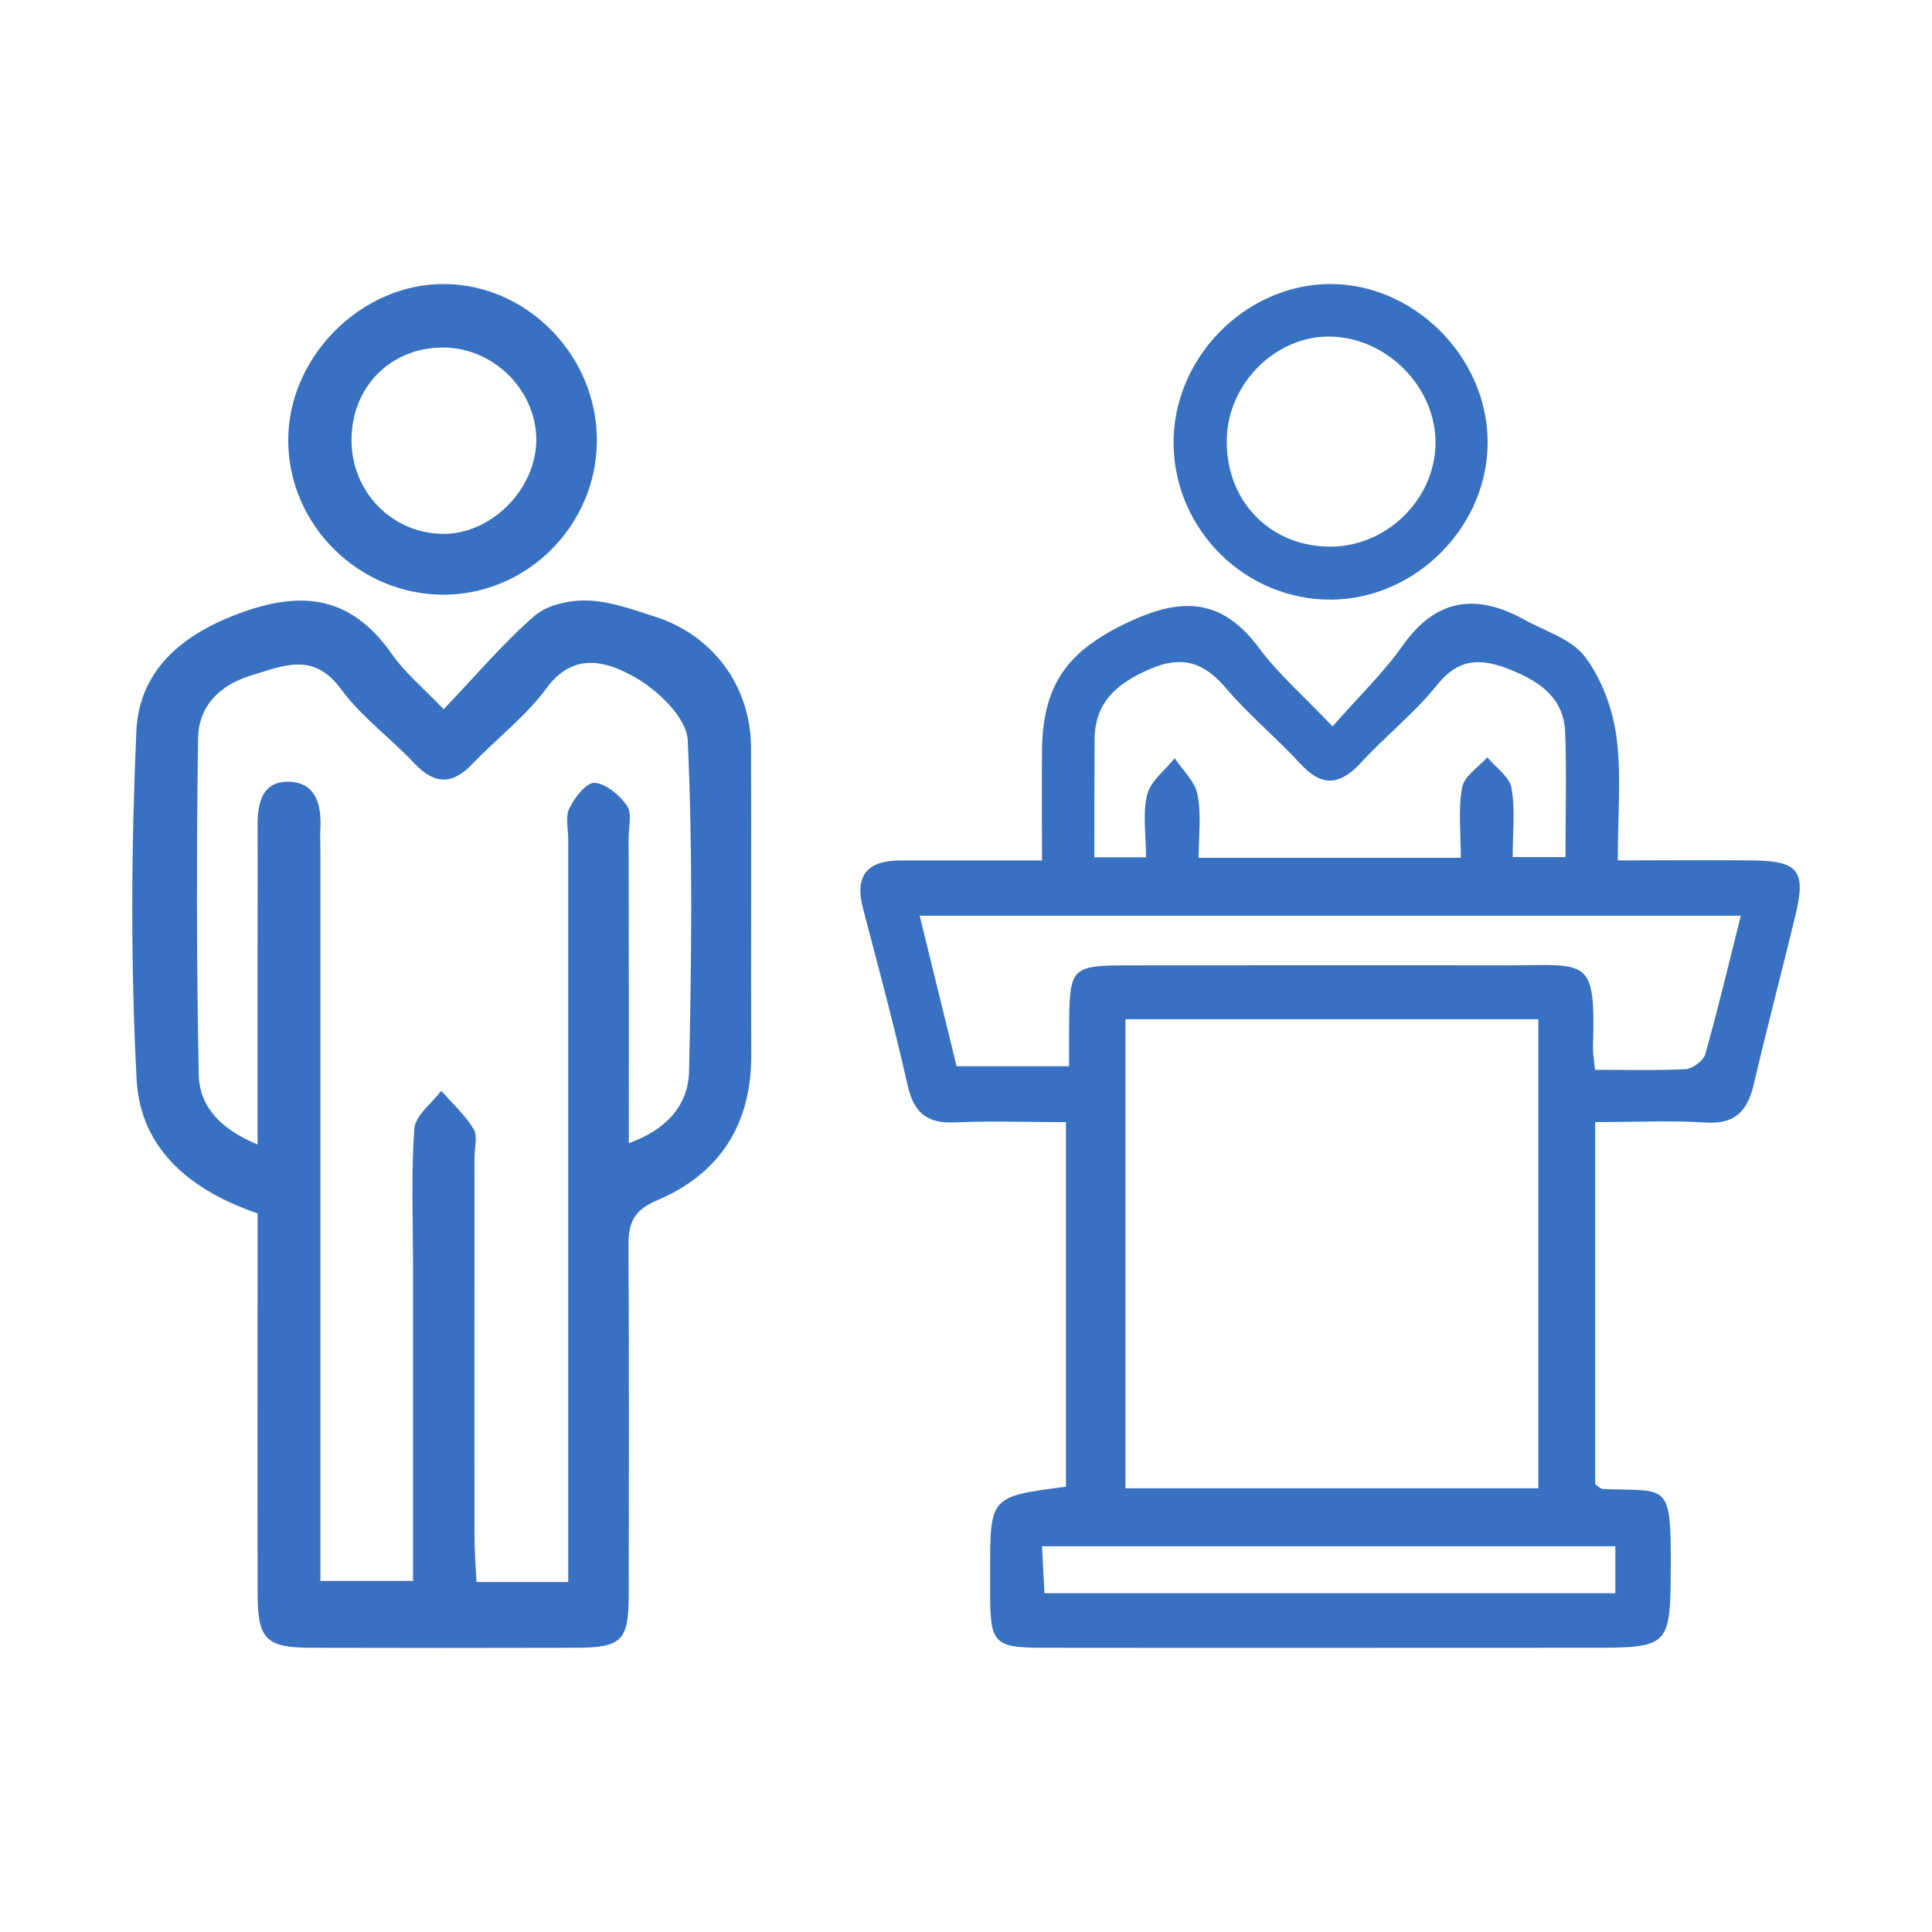 <?xml version="1.0" encoding="UTF-8" standalone="no"?>
<!-- Created with Inkscape (http://www.inkscape.org/) -->

<svg
   width="250"
   height="250"
   viewBox="0 0 66.146 66.146"
   version="1.1"
   id="svg9442"
   xmlns="http://www.w3.org/2000/svg"
   xmlns:svg="http://www.w3.org/2000/svg">
  <defs
     id="defs9439" />
  <g
     id="layer1">
    <g
       id="g9673"
       style="display:none"
       transform="matrix(0.964,0,0,0.964,1.273,-0.938)">
      <path
         fill-rule="nonzero"
         fill="#3fb93c"
         fill-opacity="1"
         d="m 59.56,49.132 v 4.706 c 0,0.096 0.025,0.191 0,0.278 -0.122,0.426 -0.148,1.07 -0.417,1.2 -0.305,0.148 -0.896,-0.07 -1.261,-0.296 -2.94,-1.827 -5.854,-3.706 -8.794,-5.541 -0.348,-0.217 -0.817,-0.331 -1.227,-0.339 -3.888,-0.026 -7.768,-0.008 -11.656,-0.018 -2.67,0 -4.306,-1.618 -4.306,-4.297 -0.017,-8.403 -0.025,-16.805 -0.042,-25.208 0,-1.548 -0.583,-2.149 -2.14,-2.149 -8.142,0 -16.292,0 -24.434,0 -1.331,0 -1.975,0.635 -1.975,1.966 -0.008,5.167 -0.008,10.334 0,15.492 0,1.2 0.635,1.853 1.853,1.888 1.131,0.018 2.27,0 3.488,0 v 5.106 c 0.295,-0.157 0.47,-0.235 0.635,-0.339 2.322,-1.47 4.628,-2.949 6.959,-4.393 0.348,-0.217 0.818,-0.357 1.227,-0.357 3.636,-0.035 7.263,-0.026 10.891,-0.026 0.922,0.008 1.444,0.435 1.427,1.166 -0.017,0.687 -0.539,1.105 -1.418,1.105 -3.418,0 -6.837,-0.008 -10.264,0.018 -0.409,0 -0.87,0.139 -1.227,0.357 -2.879,1.792 -5.732,3.627 -8.594,5.454 -0.096,0.061 -0.2,0.122 -0.295,0.183 -1.096,0.6 -1.531,0.339 -1.54,-0.913 -0.008,-1.67 0,-3.34 0,-5.028 -0.809,-0.061 -1.557,-0.052 -2.27,-0.191 -1.774,-0.322 -3.105,-1.888 -3.114,-3.697 -0.025,-5.376 -0.025,-10.751 0,-16.127 0.008,-2.244 1.731,-3.897 3.975,-3.906 8.351,0 16.701,0 25.06,0 2.305,0 3.993,1.688 4.001,4.019 0.017,8.377 0.025,16.753 0.042,25.13 0,0.191 -0.008,0.374 0,0.565 0.025,1.261 0.618,1.896 1.888,1.905 2.488,0.026 4.984,0.018 7.472,0.018 1.653,0 3.305,-0.044 4.949,0 0.461,0.008 0.966,0.165 1.357,0.4 2.201,1.357 4.367,2.766 6.541,4.149 0.269,0.174 0.548,0.322 0.939,0.557 v -5.106 c 1.122,0 2.157,0 3.192,0 1.67,0 2.218,-0.548 2.218,-2.218 0,-5.002 0.017,-10.003 -0.025,-15.005 0,-0.557 -0.2,-1.235 -0.556,-1.635 -0.295,-0.331 -0.948,-0.47 -1.453,-0.47 -7.368,-0.026 -14.753,-0.018 -22.12,-0.018 -0.235,0 -0.478,0.026 -0.704,-0.018 -0.566,-0.113 -0.905,-0.47 -0.931,-1.053 -0.025,-0.626 0.322,-1 0.913,-1.148 0.217,-0.052 0.461,-0.026 0.696,-0.026 7.394,0 14.796,0 22.198,0 2.618,0 4.236,1.653 4.236,4.288 -0.008,5.115 0,10.238 0,15.353 0,2.54 -1.705,4.236 -4.254,4.219 -0.348,0 -0.696,0 -1.139,0"
         id="path7185"
         style="stroke-width:2.227" />
      <path
         fill-rule="nonzero"
         fill="#3fb93c"
         fill-opacity="1"
         d="m 49.148,34.362 c -1.957,0 -3.906,0 -5.863,0 -0.487,0 -1.079,0.078 -1.07,-0.644 0.017,-0.661 0.566,-0.626 1.035,-0.626 3.932,0 7.863,0 11.795,0 0.139,0 0.331,-0.052 0.409,0.018 0.226,0.191 0.556,0.426 0.548,0.644 0,0.209 -0.357,0.557 -0.574,0.583 -0.835,0.07 -1.679,0.026 -2.514,0.026 -1.253,0 -2.514,0 -3.766,0"
         id="path7187"
         style="stroke-width:2.227" />
      <path
         fill-rule="nonzero"
         fill="#3fb93c"
         fill-opacity="1"
         d="m 49.174,37.328 c -1.975,0 -3.949,0 -5.932,-0.008 -0.452,0 -1.018,0.078 -1.026,-0.618 0,-0.652 0.522,-0.661 1.009,-0.661 3.932,0 7.863,0 11.795,0 0.157,0 0.374,-0.052 0.47,0.026 0.217,0.191 0.496,0.444 0.522,0.687 0.017,0.165 -0.339,0.505 -0.556,0.531 -0.687,0.07 -1.392,0.035 -2.088,0.044 -1.4,0 -2.792,0 -4.193,0"
         id="path7189"
         style="stroke-width:2.227" />
      <path
         fill-rule="nonzero"
         fill="#3fb93c"
         fill-opacity="1"
         d="m 49.2,40.224 c -1.957,0 -3.914,0 -5.863,0 -0.209,0 -0.461,0.052 -0.618,-0.044 -0.209,-0.122 -0.487,-0.383 -0.47,-0.557 0.017,-0.235 0.269,-0.478 0.487,-0.635 0.122,-0.096 0.357,-0.035 0.548,-0.035 3.906,0 7.811,0 11.717,0 0.113,0 0.261,-0.044 0.339,0.018 0.252,0.174 0.626,0.357 0.678,0.591 0.104,0.444 -0.252,0.652 -0.687,0.652 -1.07,0.008 -2.14,0.008 -3.21,0.008 -0.974,0 -1.948,0 -2.923,0"
         id="path7191"
         style="stroke-width:2.227" />
      <path
         fill-rule="nonzero"
         fill="#3fb93c"
         fill-opacity="1"
         d="m 24.722,26.22 c 0.025,0.713 -0.626,1.383 -1.357,1.392 -0.696,0.018 -1.331,-0.591 -1.366,-1.305 -0.042,-0.713 0.6,-1.4 1.313,-1.427 0.722,-0.035 1.392,0.609 1.409,1.34"
         id="path7193"
         style="stroke-width:2.227" />
      <path
         fill-rule="nonzero"
         fill="#3fb93c"
         fill-opacity="1"
         d="m 14.023,27.612 c -0.74,-0.018 -1.348,-0.678 -1.322,-1.435 0.034,-0.722 0.67,-1.313 1.374,-1.296 0.704,0.018 1.322,0.652 1.322,1.357 0,0.748 -0.644,1.392 -1.374,1.374"
         id="path7195"
         style="stroke-width:2.227" />
      <path
         fill-rule="nonzero"
         fill="#3fb93c"
         fill-opacity="1"
         d="m 19.877,26.298 c -0.025,0.731 -0.644,1.322 -1.366,1.313 -0.74,0 -1.34,-0.644 -1.322,-1.418 0.025,-0.739 0.635,-1.322 1.357,-1.313 0.739,0.008 1.357,0.67 1.331,1.418"
         id="path7197"
         style="stroke-width:2.227" />
    </g>
    <path
       fill-rule="nonzero"
       fill="#3871c2"
       fill-opacity="1"
       d="m 22.774,52.025 c 1.3,0.714 2.284,1.261 3.275,1.808 l 0.42,-0.404 c -0.801,-0.952 -1.594,-1.903 -2.537,-3.013 -0.309,0.436 -0.674,0.936 -1.158,1.61 M 12.838,19.951 c -0.008,2.014 0.856,2.894 2.014,2.696 0.785,-0.143 1.832,-1.158 1.99,-1.935 0.23,-1.189 -0.785,-2.189 -2.014,-2.038 -0.809,0.095 -1.53,0.959 -1.99,1.277 m 31.979,-7.493 0.801,0.008 c 0.563,-0.761 1.602,-1.554 1.562,-2.284 -0.046,-0.729 -1.078,-1.824 -1.84,-1.99 -1.182,-0.262 -2.252,0.658 -2.046,1.959 0.127,0.825 0.991,1.538 1.522,2.307 M 30.196,39.156 c -0.285,0.008 -0.579,0.008 -0.864,0.016 -0.531,0.753 -1.411,1.467 -1.522,2.284 -0.159,1.229 0.801,2.109 2.046,2.077 1.229,-0.04 2.188,-0.88 1.903,-2.165 -0.174,-0.817 -1.015,-1.483 -1.562,-2.212 m 8.469,-9.785 c 0.793,0.912 1.475,1.007 2.561,0.357 0.777,-0.452 1.935,-0.42 2.902,-0.333 0.825,0.071 1.594,0.666 2.426,0.777 0.476,0.055 1.086,-0.309 1.507,-0.65 0.262,-0.214 0.278,-0.729 0.397,-1.102 -0.484,-0.135 -0.967,-0.333 -1.467,-0.381 -2.014,-0.198 -4.551,0.975 -5.289,-2.149 -1.055,1.205 -1.998,2.292 -3.037,3.481 M 26.279,50.733 c 1.713,0.008 1.768,1.181 1.697,2.506 -0.064,1.229 -0.048,2.474 0.031,3.695 0.016,0.301 0.428,0.571 0.666,0.856 0.166,-0.278 0.468,-0.555 0.476,-0.848 0.048,-1.475 -0.016,-2.958 0.055,-4.433 0.024,-0.539 0.325,-1.063 0.5,-1.594 0.27,0.523 0.73,1.039 0.761,1.578 0.103,1.752 0.04,3.521 0.04,5.44 0.563,-0.166 0.975,-0.214 0.983,-0.293 0.166,-2.173 0.301,-4.353 0.436,-6.518 0.563,-0.166 1.07,-0.309 1.554,-0.452 -0.087,-5.511 -0.349,-5.812 -4.781,-5.63 -2.165,0.095 -2.672,1.261 -2.418,5.693 M 43.921,26.675 c 0.262,-0.079 0.516,-0.151 0.777,-0.222 0,-1.522 -0.054,-3.045 0.023,-4.567 0.038,-0.785 0.325,-1.554 0.492,-2.323 0.238,0.777 0.618,1.554 0.674,2.347 0.111,1.53 0.031,3.069 0.031,4.607 l 0.84,0.024 c 1.189,-2.101 0.069,-4.544 0.698,-6.875 0.452,-0.071 0.959,-0.159 1.451,-0.238 -0.061,-5.566 -0.364,-5.947 -4.448,-5.788 -2.418,0.095 -2.966,1.261 -2.648,5.852 1.507,-0.174 1.586,0.801 1.53,1.959 -0.054,1.229 -0.069,2.474 0.015,3.695 0.038,0.523 0.364,1.023 0.563,1.53 m -10.958,28.585 c 8.762,1.023 17.944,-5.329 20.854,-14.138 2.672,-8.096 -0.682,-17.349 -5.416,-20.529 0.285,2.458 -0.896,4.797 0.983,6.938 0.381,0.436 0.293,1.729 -0.087,2.284 -0.634,0.936 -1.332,2.212 -2.91,1.737 -0.706,-0.214 -1.435,-0.396 -2.093,-0.706 -1.205,-0.571 -2.22,-0.611 -3.378,0.262 -1.07,0.809 -2.981,0.174 -3.687,-1.039 -0.737,-1.253 0.008,-2.022 0.92,-2.807 1.205,-1.031 2.49,-2.046 3.426,-3.307 0.46,-0.619 0.198,-1.768 0.278,-2.783 -3.727,-1.055 -0.769,-3.877 -1.713,-5.796 -2.426,-1.3 -7.763,-1.427 -10.911,-0.143 1.094,1.816 0.896,3.529 -0.349,5.249 -0.285,0.389 -0.016,1.76 0.301,1.879 0.658,0.254 1.697,0.238 2.268,-0.143 2.347,-1.538 3.402,-1.649 4.591,-0.087 0.246,0.325 0.46,0.761 0.492,1.158 0.159,2.26 -1.372,4.591 -3.433,5.487 -1.895,0.825 -3.576,1.435 -5.662,0.079 -0.92,-0.595 -2.64,0.064 -3.917,0.151 -0.492,3.307 1.554,4.996 3.37,7.16 1.174,-2.331 2.989,-2.847 5.281,-2.537 1.491,0.198 2.712,0.531 3.529,1.927 0.88,1.515 2.181,1.324 3.473,0.611 1.181,-0.658 2.323,-1.38 3.441,-2.141 1.023,-0.69 2.014,-0.777 3.085,-0.135 1.039,0.626 2.68,0.555 2.728,2.315 0.061,2.529 0.833,5.233 -1.681,7.152 -0.183,0.135 -0.444,0.214 -0.674,0.238 -0.159,0.016 -0.333,-0.103 -0.714,-0.238 0.238,-0.46 0.364,-0.944 0.666,-1.237 1.158,-1.134 1.388,-2.474 1.277,-4.028 -0.206,-2.767 -2.165,-3.87 -4.615,-2.45 -0.848,0.492 -1.689,1.015 -2.482,1.594 -1.832,1.332 -4.322,0.991 -5.662,-0.817 -1.546,-2.101 -4.464,-2.276 -6.177,-0.373 -1.332,1.483 -2.371,1.467 -3.608,-0.103 -1.356,-1.729 -2.894,-3.33 -2.839,-5.812 0.024,-1.3 0.357,-2.133 1.673,-2.426 2.046,-0.452 4.02,-0.912 5.939,0.642 1.055,0.856 4.742,-0.88 5.194,-2.252 0.825,-2.482 0.825,-2.482 -0.04,-3.092 -1.84,0.508 -3.394,1.396 -4.821,1.229 -2.395,-0.278 -3.037,-2.244 -1.816,-4.393 1.118,-1.974 1.118,-1.982 -0.254,-4.115 -0.959,0.436 -1.935,0.928 -2.95,1.308 -0.452,0.166 -0.991,0.095 -1.491,0.127 0.262,-0.46 0.412,-1.134 0.809,-1.364 3.505,-2.022 7.319,-2.815 11.331,-2.648 1.102,0.048 2.236,0.111 3.291,0.396 1.499,0.404 2.736,0.365 3.608,-1.158 -0.73,-2.823 -0.468,-4.147 1.15,-5.099 1.356,-0.793 2.712,-0.706 3.941,0.301 1.38,1.134 1.538,2.482 0.571,4.789 1.959,1.189 2.038,3.203 2.268,5.257 0.135,1.205 0.595,2.506 1.308,3.473 5.321,7.232 6.383,15.034 2.601,23.122 -3.806,8.128 -10.57,12.203 -19.522,12.671 -0.365,0.016 -0.737,0.016 -1.102,0.031 -0.064,0 -0.127,0.024 -0.183,0.048 -0.936,1.903 -4.092,3.077 -5.947,1.998 -0.587,-0.341 -0.999,-1.404 -1.031,-2.157 -0.031,-1.11 -0.484,-1.594 -1.427,-2.046 -6.264,-2.997 -10.181,-7.929 -11.95,-14.646 -0.214,-0.833 -0.785,-1.57 -1.134,-2.379 -0.214,-0.492 -0.46,-1.031 -0.444,-1.538 0.016,-0.468 0.373,-0.928 0.579,-1.388 0.27,0.396 0.547,0.793 0.809,1.189 0.222,0.349 0.436,0.706 0.65,1.063 0.174,-0.055 0.349,-0.119 0.515,-0.174 0,-1.832 -0.055,-3.663 0.04,-5.487 0.016,-0.476 0.476,-0.936 0.737,-1.403 0.214,0.444 0.603,0.888 0.619,1.348 0.071,1.832 0.024,3.663 0.024,5.503 0.166,0.064 0.325,0.127 0.484,0.19 0.222,-0.333 0.626,-0.658 0.65,-1.007 0.079,-1.292 0.055,-2.585 0.024,-3.885 -0.024,-1.245 -0.119,-2.49 1.713,-2.196 0.031,-5.495 -0.539,-5.773 -2.997,-5.765 -3.632,0.008 -4.092,-0.42 -4.187,5.543 2.022,0.65 2.188,1.039 1.126,2.791 -1.522,-1.094 -3.116,-1.871 -2.45,-4.417 0.492,-1.887 0.143,-3.996 2.236,-5.091 -0.999,-2.791 -0.555,-4.528 1.34,-5.432 1.927,-0.92 3.632,-0.159 4.996,2.347 0.571,-0.5 1.07,-1.031 1.657,-1.427 0.27,-0.182 0.722,-0.087 1.094,-0.119 -0.064,0.365 -0.008,0.833 -0.214,1.07 -1.007,1.142 -2.085,2.212 -3.156,3.33 2.553,2.236 2.085,5.043 2.054,7.691 -0.008,0.436 -0.975,0.864 -1.721,1.475 0,1.055 0.008,2.411 0,3.759 -0.008,2.371 -0.27,2.625 -2.664,2.688 -0.301,0.008 -0.603,0.024 -1.174,0.055 0.841,5.218 3.378,9.261 7.057,12.306 1.055,-0.698 1.99,-1.197 2.767,-1.879 0.444,-0.389 0.69,-1.039 0.928,-1.618 0.523,-1.237 0.991,-2.498 1.713,-4.353 -0.634,-2.387 0.031,-4.29 2.157,-4.821 2.196,-0.539 3.735,0.626 4.44,3.108 1.396,0.341 2.989,0.293 3.743,1.063 0.579,0.603 0.111,2.228 0.111,3.782 1.261,0.246 2.958,0.674 4.678,0.833 0.468,0.048 0.999,-0.753 1.546,-1.086 0.262,-0.151 0.642,-0.103 0.975,-0.151 0.023,0.317 0.19,0.729 0.054,0.952 -0.737,1.197 -1.625,2.165 -3.283,1.784 -1.372,-0.317 -2.775,-0.5 -4.155,-0.817 -1.578,-0.365 -2.014,-1.261 -1.483,-2.704 0.198,-0.531 0.27,-1.11 0.396,-1.657 -0.634,-0.055 -1.277,-0.166 -1.903,-0.143 -0.531,0.024 -1.047,0.214 -2.141,0.444 2.91,1.443 2.379,3.949 2.775,6.09 0.246,1.34 0.309,2.704 -1.689,2.696 z m 0,0"
       id="path7349"
       style="display:none;stroke-width:2.03" />
    <g
       id="g9793"
       transform="matrix(1.098,0,0,1.098,-0.828,-2.069)"
       style="display:none">
      <path
         fill-rule="nonzero"
         fill="#3871c2"
         fill-opacity="1"
         d="m 26.539,34.951 c 0,-0.584 -0.024,-1.145 0,-1.705 0.024,-0.552 0.456,-0.945 0.977,-0.937 0.512,0.008 0.889,0.392 0.905,0.945 0.024,0.841 0.04,1.681 0.032,2.514 -0.009,0.737 -0.368,1.097 -1.113,1.129 -0.56,0.024 -1.129,0.024 -1.689,-0.008 -1.081,-0.056 -2.145,-0.312 -2.594,-1.369 -0.344,-0.792 -0.833,-0.841 -1.521,-0.825 -1.193,0.032 -2.377,0.008 -3.626,0.008 v 4.979 c 2.305,0.24 3.458,1.185 3.514,2.77 0.024,0.784 -0.2,1.465 -0.688,2.057 -0.704,0.881 -1.689,1.113 -2.778,1.049 v 2.369 h 25.824 v -2.618 c -0.841,-0.048 -1.665,-0.056 -2.345,-0.64 -0.656,-0.56 -1.049,-1.241 -1.121,-2.113 -0.064,-0.761 0.184,-1.425 0.64,-2.017 0.72,-0.937 1.737,-1.137 2.81,-1.113 v -4.811 c -0.905,0 -1.777,0.008 -2.642,-0.008 -0.296,0 -0.44,0.072 -0.552,0.392 -0.36,1.081 -1.169,1.689 -2.281,1.817 -0.873,0.096 -1.769,0.088 -2.65,0.08 -0.608,-0.008 -0.953,-0.384 -0.969,-0.985 -0.016,-0.792 0,-1.585 0.009,-2.377 0.009,-0.656 0.368,-1.065 0.929,-1.073 0.568,0 0.929,0.4 0.945,1.057 0.016,0.472 0.009,0.953 0.009,1.465 0.44,0 0.792,0 1.145,0 0.776,-0.016 1.145,-0.4 1.153,-1.177 0,-1.401 0.04,-2.81 -0.009,-4.211 -0.064,-1.665 -0.841,-2.818 -2.554,-3.162 -0.32,-0.064 -0.496,-0.008 -0.712,0.2 -1.017,1.017 -2.049,2.017 -3.074,3.018 -0.608,0.592 -1.057,0.6 -1.657,0.016 -1.057,-1.025 -2.097,-2.057 -3.162,-3.066 -0.136,-0.12 -0.4,-0.208 -0.576,-0.168 -1.729,0.36 -2.586,1.417 -2.602,3.186 -0.009,1.409 0,2.81 0,4.219 0,0.712 0.232,1.009 0.937,1.105 0.336,0.048 0.696,0.008 1.089,0.008 m -10.543,-0.264 c 0,-0.304 -0.009,-0.544 0,-0.784 0.009,-0.768 0.416,-1.121 1.193,-1.113 1.769,0.016 3.546,0.008 5.395,0.008 0,-0.552 -0.024,-1.081 0,-1.609 0.048,-0.993 0.024,-2.001 0.208,-2.97 0.384,-1.977 2.033,-3.426 4.043,-3.706 0.272,-0.032 0.56,-0.128 0.817,-0.08 0.344,0.072 0.728,0.176 0.977,0.4 0.929,0.849 1.809,1.753 2.706,2.634 0.104,0.096 0.216,0.184 0.352,0.304 0.993,-0.969 1.985,-1.905 2.946,-2.882 0.336,-0.344 0.688,-0.512 1.153,-0.464 1.673,0.16 3.13,0.728 4.115,2.177 0.648,0.953 0.857,2.033 0.889,3.162 0.024,0.961 0.009,1.929 0.009,2.97 0.312,0 0.6,0 0.881,0 1.001,0 2.001,-0.008 3.002,0 0.728,0.008 1.057,0.336 1.057,1.065 0,0.184 0,0.376 0,0.528 0.648,-0.248 1.249,-0.624 1.897,-0.712 1.673,-0.232 3.386,-0.384 4.923,0.584 1.481,0.921 2.249,2.297 2.281,4.027 0.04,2.369 0.008,4.747 0.008,7.116 0,0.472 -0.2,0.8 -0.624,0.993 -0.384,0.184 -0.76,0.088 -1.001,-0.216 -0.176,-0.216 -0.296,-0.544 -0.296,-0.817 -0.024,-2.313 -0.04,-4.619 -0.009,-6.932 0.024,-1.385 -0.937,-2.794 -2.658,-2.962 -0.664,-0.064 -1.361,-0.04 -2.025,0.04 -1.473,0.176 -2.482,1.361 -2.498,2.85 0,0.352 0,0.712 0,1.145 0.48,0 0.937,0 1.401,0 0.632,0 1.089,0.392 1.113,0.953 0.024,0.536 -0.448,0.969 -1.097,0.977 -1.305,0.008 -2.618,0 -3.922,0.008 -0.456,0 -0.784,0.224 -0.929,0.64 -0.152,0.432 -0.072,0.849 0.312,1.121 0.176,0.128 0.416,0.208 0.624,0.216 1.225,0.024 2.45,0.024 3.674,0.032 0.913,0.008 1.353,0.32 1.337,0.953 -0.009,0.624 -0.48,0.945 -1.361,0.945 -0.368,0.008 -0.736,0 -1.153,0 0,1.153 0,2.257 0,3.37 0,0.929 -0.312,1.241 -1.241,1.241 -9.11,0 -18.211,0 -27.321,0 -0.849,0 -1.177,-0.328 -1.177,-1.201 0,-1.033 0,-2.057 0,-3.146 -0.52,0 -0.993,0.008 -1.473,0 -0.592,-0.008 -1.009,-0.384 -1.049,-0.913 -0.032,-0.504 0.376,-0.969 0.977,-0.985 1.193,-0.032 2.385,-0.016 3.586,-0.024 0.128,0 0.256,0.008 0.384,0 0.672,-0.016 1.057,-0.384 1.057,-0.993 0.009,-0.6 -0.384,-0.985 -1.049,-0.985 -1.193,-0.008 -2.386,0 -3.586,0 -0.096,0 -0.192,0 -0.288,0 -0.656,-0.04 -1.105,-0.456 -1.081,-1.001 0.024,-0.552 0.48,-0.921 1.137,-0.929 0.416,0 0.841,0 1.257,-0.008 0.016,0 0.032,0 0.048,-0.008 0.464,-2.289 -0.809,-4.035 -2.954,-4.035 -0.632,0 -1.265,-0.008 -1.881,0.096 -1.297,0.208 -2.257,1.417 -2.265,2.746 0,2.337 0.009,4.683 0.009,7.02 0,0.688 -0.392,1.161 -0.961,1.169 -0.576,0.008 -0.977,-0.456 -0.977,-1.145 0,-2.321 -0.009,-4.651 0,-6.972 0.016,-2.522 1.777,-4.483 4.283,-4.771 1.361,-0.16 2.706,-0.176 3.986,0.408 0.256,0.12 0.504,0.272 0.841,0.464"
         id="path7335"
         style="stroke-width:2.049" />
      <path
         fill-rule="nonzero"
         fill="#3871c2"
         fill-opacity="1"
         d="m 28.58,19.141 c -0.056,1.649 1.305,3.138 3.082,3.114 2.049,-0.032 3.13,-1.617 3.13,-3.146 0,-1.697 -1.473,-3.122 -3.178,-3.098 -1.665,0.016 -3.034,1.441 -3.034,3.13 m 3.074,5.027 c -2.722,0 -4.851,-2.169 -5.003,-4.715 -0.176,-2.962 2.169,-5.339 5.091,-5.347 2.626,0 4.931,2.241 4.979,4.955 0.056,2.794 -2.193,5.059 -5.067,5.107"
         id="path7337"
         style="stroke-width:2.049" />
      <path
         fill-rule="nonzero"
         fill="#3871c2"
         fill-opacity="1"
         d="m 15.028,28.531 c -0.009,-1.809 -1.329,-3.138 -3.13,-3.146 -1.737,0 -3.074,1.377 -3.074,3.162 -0.009,1.657 1.401,3.05 3.09,3.042 1.753,0 3.114,-1.337 3.114,-3.058 m 1.929,-0.04 c 0,2.77 -2.273,5.035 -5.043,5.035 -2.746,0 -5.035,-2.305 -5.027,-5.067 0,-2.73 2.289,-5.003 5.035,-5.003 2.794,0 5.035,2.233 5.035,5.035"
         id="path7339"
         style="stroke-width:2.049" />
      <path
         fill-rule="nonzero"
         fill="#3871c2"
         fill-opacity="1"
         d="m 46.703,28.067 c 0,1.713 1.393,3.122 3.074,3.114 1.737,-0.008 3.13,-1.401 3.13,-3.13 0,-1.729 -1.425,-3.146 -3.138,-3.114 -1.737,0.032 -3.066,1.393 -3.066,3.13 m 3.082,5.003 c -2.658,0.096 -5.091,-2.305 -5.027,-5.139 0.056,-2.626 2.402,-4.931 5.075,-4.907 2.546,0.024 5.003,2.161 5.011,5.035 0,2.762 -2.265,5.011 -5.059,5.011"
         id="path7341"
         style="stroke-width:2.049" />
    </g>
    <g
       id="g9750"
       style="display:none">
      <path
         fill-rule="nonzero"
         fill="#3fb93c"
         fill-opacity="1"
         d="m 56.527,30.97 c 0,-0.308 0.018,-0.589 -0.009,-0.871 -0.009,-0.088 -0.097,-0.211 -0.185,-0.255 -0.431,-0.194 -0.889,-0.361 -1.32,-0.563 -1.144,-0.528 -2.252,-1.1 -3.299,-1.812 -0.968,-0.66 -0.968,-2.138 -0.378,-2.842 0.29,-0.343 0.449,-0.801 0.669,-1.205 0.158,-0.273 0.317,-0.545 0.475,-0.827 0.035,-0.071 0.071,-0.15 0.061,-0.229 -0.061,-0.405 -0.15,-0.809 -0.193,-1.214 -0.071,-0.651 -0.106,-1.302 -0.158,-1.944 -0.044,-0.545 -0.378,-0.845 -0.88,-0.994 -0.625,-0.176 -1.267,-0.202 -1.9,-0.097 -0.915,0.167 -1.179,0.449 -1.267,1.364 -0.079,0.774 -0.053,1.566 -0.193,2.34 -0.088,0.484 -0.079,0.871 0.255,1.232 0.053,0.061 0.071,0.158 0.106,0.229 0.264,0.484 0.466,1.003 0.792,1.425 0.457,0.598 0.493,1.874 -0.193,2.507 -0.229,0.211 -0.466,0.414 -0.73,0.581 -1.293,0.809 -2.657,1.46 -4.073,2.023 -0.097,0.035 -0.238,0.114 -0.246,0.194 -0.026,0.308 -0.009,0.633 -0.009,0.959 z m 2.182,0.018 c -0.018,0.114 -0.044,0.229 -0.053,0.334 -0.035,0.774 -0.572,1.487 -1.302,1.716 -0.071,0.026 -0.15,0.035 -0.22,0.035 -1.126,0 -2.261,0 -3.387,-0.009 -1.856,0 -3.721,0 -5.578,-0.009 -1.531,0 -3.062,-0.018 -4.601,-0.026 -0.642,0 -1.205,-0.176 -1.548,-0.748 -0.15,-0.246 -0.246,-0.554 -0.29,-0.836 -0.053,-0.431 -0.061,-0.871 -0.061,-1.302 0,-1.188 0.396,-1.751 1.487,-2.226 1.24,-0.545 2.481,-1.1 3.713,-1.654 0.132,-0.061 0.246,-0.141 0.405,-0.238 -0.317,-0.616 -0.598,-1.24 -0.924,-1.821 -0.422,-0.748 -0.598,-1.522 -0.528,-2.367 0.061,-0.616 0.071,-1.232 0.114,-1.848 0.035,-0.352 0.061,-0.713 0.15,-1.056 0.545,-2.015 2.455,-3.238 4.592,-2.974 0.748,0.088 1.452,0.29 2.067,0.721 0.95,0.677 1.496,1.628 1.628,2.771 0.114,0.959 0.132,1.927 0.185,2.886 0.018,0.449 -0.071,0.889 -0.282,1.284 -0.343,0.677 -0.695,1.346 -1.038,2.015 -0.061,0.114 -0.106,0.237 -0.176,0.378 0.211,0.114 0.387,0.238 0.589,0.326 1.1,0.493 2.199,0.977 3.308,1.469 0.273,0.123 0.545,0.246 0.809,0.405 0.537,0.317 0.845,0.792 0.889,1.425 0.009,0.053 0.035,0.106 0.053,0.158 z m 0,0"
         id="path7323"
         style="stroke-width:2.252" />
      <path
         fill-rule="nonzero"
         fill="#3fb93c"
         fill-opacity="1"
         d="m 39.538,54.311 c 0.079,-0.73 -0.053,-0.95 -0.686,-1.24 -0.897,-0.414 -1.812,-0.809 -2.683,-1.276 -0.581,-0.317 -1.144,-0.695 -1.663,-1.117 -0.669,-0.537 -0.836,-1.522 -0.449,-2.235 0.387,-0.713 0.765,-1.425 1.179,-2.12 0.176,-0.299 0.387,-0.545 0.132,-0.897 -0.018,-0.026 -0.009,-0.088 -0.009,-0.141 -0.053,-0.827 -0.106,-1.654 -0.167,-2.481 -0.053,-0.721 -0.29,-1.021 -0.985,-1.205 -0.721,-0.194 -1.434,-0.176 -2.155,0.009 -0.554,0.141 -0.862,0.475 -0.897,1.056 -0.026,0.378 -0.044,0.748 -0.071,1.126 -0.044,0.677 0.071,1.364 -0.29,1.997 -0.026,0.044 0.009,0.132 0.044,0.194 0.132,0.22 0.282,0.44 0.405,0.669 0.299,0.528 0.598,1.047 0.871,1.584 0.114,0.238 0.193,0.501 0.238,0.765 0.044,0.202 0.009,0.431 0.009,0.651 -0.009,0.361 -0.123,0.704 -0.413,0.924 -0.563,0.414 -1.117,0.853 -1.724,1.179 -1.056,0.545 -2.155,1.003 -3.229,1.513 -0.079,0.035 -0.193,0.114 -0.202,0.185 -0.018,0.282 -0.009,0.563 -0.009,0.862 z m -6.246,2.173 c -2.05,0 -4.091,0.009 -6.132,-0.009 -0.405,0 -0.818,-0.053 -1.214,-0.106 -0.563,-0.071 -1.135,-0.607 -1.17,-1.223 -0.061,-0.827 -0.026,-1.654 0.018,-2.481 0.018,-0.501 0.334,-0.845 0.765,-1.047 0.801,-0.378 1.619,-0.721 2.428,-1.082 0.669,-0.308 1.337,-0.616 1.997,-0.941 0.326,-0.167 0.308,-0.211 0.141,-0.519 -0.396,-0.757 -0.801,-1.504 -1.152,-2.27 -0.132,-0.282 -0.203,-0.625 -0.193,-0.941 0.071,-1.126 0.132,-2.261 0.282,-3.378 0.158,-1.153 0.836,-1.988 1.821,-2.569 1.478,-0.88 3.783,-0.721 5.094,0.37 0.853,0.713 1.293,1.663 1.372,2.762 0.053,0.783 0.097,1.566 0.15,2.349 0.044,0.66 -0.053,1.293 -0.37,1.892 -0.308,0.589 -0.598,1.196 -0.88,1.804 -0.176,0.37 -0.167,0.396 0.211,0.581 0.88,0.405 1.768,0.792 2.657,1.196 0.501,0.22 0.994,0.44 1.487,0.686 0.66,0.326 1.038,0.836 1.021,1.592 -0.018,0.66 -0.009,1.328 -0.079,1.98 -0.079,0.695 -0.774,1.293 -1.469,1.302 -2.261,0.035 -4.522,0.061 -6.783,0.088 0,-0.009 0,-0.026 0,-0.035"
         id="path7325"
         style="stroke-width:2.252" />
      <path
         fill-rule="nonzero"
         fill="#3fb93c"
         fill-opacity="1"
         d="m 18.512,22.366 c -0.22,-0.194 -0.237,-0.519 -0.255,-0.853 -0.026,-0.677 -0.053,-1.355 -0.106,-2.041 -0.044,-0.475 -0.079,-0.968 -0.625,-1.17 -0.933,-0.352 -1.865,-0.334 -2.789,0.018 -0.378,0.15 -0.581,0.457 -0.616,0.853 -0.053,0.563 -0.071,1.135 -0.114,1.698 -0.044,0.493 0.018,1.003 -0.237,1.469 -0.026,0.044 0.026,0.15 0.061,0.211 0.123,0.211 0.264,0.422 0.378,0.633 0.282,0.51 0.519,1.047 0.827,1.54 0.493,0.792 0.572,1.83 -0.282,2.551 -0.431,0.361 -0.88,0.704 -1.372,0.959 -1.109,0.572 -2.261,1.082 -3.387,1.619 -0.088,0.044 -0.211,0.132 -0.211,0.211 -0.026,0.282 -0.018,0.563 -0.018,0.889 H 22.497 c -0.009,-0.273 0,-0.537 -0.044,-0.801 -0.018,-0.097 -0.097,-0.238 -0.193,-0.282 -0.563,-0.264 -1.135,-0.501 -1.698,-0.765 -1.056,-0.493 -2.094,-1.012 -3,-1.751 -0.466,-0.387 -0.792,-0.792 -0.66,-1.434 0.018,-0.097 -0.018,-0.211 0.009,-0.308 0.079,-0.273 0.141,-0.563 0.273,-0.818 0.238,-0.466 0.519,-0.915 0.774,-1.372 0.185,-0.334 0.352,-0.677 0.554,-1.056 m 0.466,3.642 c 0.343,0.185 0.669,0.378 1.003,0.537 1.135,0.501 2.261,1.003 3.405,1.478 0.818,0.343 1.214,0.941 1.188,1.83 -0.026,0.651 -0.009,1.302 -0.071,1.953 -0.044,0.537 -0.774,1.17 -1.311,1.179 -1.698,0.035 -3.405,0.061 -5.103,0.071 -2.595,0.009 -5.191,0 -7.795,-0.018 -0.466,-0.009 -0.941,-0.053 -1.408,-0.106 -0.607,-0.079 -1.153,-0.686 -1.188,-1.302 -0.026,-0.589 -0.044,-1.188 -0.053,-1.786 -0.009,-0.845 0.37,-1.46 1.161,-1.804 1.214,-0.519 2.419,-1.056 3.625,-1.584 0.193,-0.088 0.361,-0.202 0.554,-0.29 0.238,-0.114 0.238,-0.246 0.114,-0.466 -0.361,-0.651 -0.686,-1.32 -1.029,-1.979 -0.352,-0.66 -0.299,-1.372 -0.264,-2.085 0.044,-0.827 0.088,-1.654 0.203,-2.481 0.167,-1.249 0.941,-2.076 1.988,-2.701 0.959,-0.572 1.997,-0.572 3.044,-0.405 1.346,0.211 2.34,0.915 2.894,2.147 0.229,0.528 0.334,1.117 0.405,1.698 0.097,0.836 0.123,1.689 0.158,2.543 0.018,0.765 -0.396,1.408 -0.721,2.059 -0.237,0.501 -0.51,0.977 -0.801,1.513"
         id="path7327"
         style="stroke-width:2.252" />
      <path
         fill-rule="nonzero"
         fill="#3fb93c"
         fill-opacity="1"
         d="m 33.125,13.735 c 2.947,-0.018 5.754,0.616 8.437,1.812 0.572,0.246 1.126,0.537 1.654,0.871 0.677,0.431 0.66,1.337 -0.009,1.768 -0.238,0.15 -0.493,0.202 -0.757,0.088 -0.484,-0.202 -0.977,-0.387 -1.452,-0.625 -1.566,-0.783 -3.185,-1.381 -4.936,-1.566 -2.736,-0.29 -5.455,-0.282 -8.085,0.669 -1.056,0.387 -2.067,0.889 -3.097,1.337 -0.123,0.053 -0.255,0.114 -0.387,0.158 -0.51,0.194 -1.003,0.009 -1.276,-0.484 -0.238,-0.422 -0.158,-0.941 0.299,-1.214 0.774,-0.466 1.575,-0.906 2.393,-1.276 1.654,-0.73 3.396,-1.144 5.182,-1.372 0.669,-0.079 1.355,-0.106 2.032,-0.167"
         id="path7329"
         style="stroke-width:2.252" />
      <path
         fill-rule="nonzero"
         fill="#3fb93c"
         fill-opacity="1"
         d="m 15.081,34.278 c 0.51,-0.009 0.897,0.264 1.021,0.765 0.22,0.906 0.378,1.83 0.616,2.727 0.924,3.475 2.78,6.361 5.534,8.666 0.51,0.431 1.047,0.836 1.584,1.24 0.713,0.545 0.598,1.416 -0.22,1.865 -0.176,0.097 -0.493,0.071 -0.669,-0.035 -0.581,-0.326 -1.161,-0.669 -1.68,-1.091 -1.804,-1.478 -3.334,-3.202 -4.54,-5.208 -1.337,-2.226 -2.191,-4.628 -2.595,-7.188 -0.044,-0.308 -0.053,-0.642 -0.009,-0.95 0.071,-0.484 0.475,-0.792 0.959,-0.792"
         id="path7331"
         style="stroke-width:2.252" />
      <path
         fill-rule="nonzero"
         fill="#3fb93c"
         fill-opacity="1"
         d="m 52.709,35.51 c -0.044,1.038 -0.273,2.05 -0.572,3.044 -1.258,4.267 -3.721,7.698 -7.249,10.381 -0.308,0.229 -0.651,0.422 -0.994,0.598 -0.396,0.194 -0.853,0.035 -1.153,-0.334 -0.282,-0.352 -0.334,-0.845 -0.035,-1.153 0.352,-0.378 0.765,-0.721 1.179,-1.047 2.543,-1.98 4.478,-4.416 5.666,-7.434 0.51,-1.302 0.836,-2.657 1.038,-4.038 0.053,-0.37 0.158,-0.713 0.449,-0.985 0.334,-0.308 0.695,-0.326 1.091,-0.158 0.396,0.158 0.616,0.431 0.581,0.871 -0.009,0.079 0,0.167 0,0.255"
         id="path7333"
         style="stroke-width:2.252" />
    </g>
    <g
       id="g9830"
       transform="translate(-2.112,-0.298)"
       style="display:none">
      <path
         fill-rule="nonzero"
         fill="#3871c2"
         fill-opacity="1"
         d="m 45.293,30.206 c -0.165,-2.974 -2.577,-6.609 -5.171,-7.691 1.371,2.437 1.834,5.031 2.065,7.691 z M 30.135,22.564 c -2.949,1.694 -4.61,4.246 -5.097,7.641 h 3.147 c 0.231,-2.668 0.735,-5.237 1.95,-7.641 m -1.95,9.872 h -3.106 c 0.19,3.337 2.891,6.865 5.147,7.633 -1.355,-2.371 -1.817,-4.957 -2.04,-7.633 m 17.092,-0.058 c -0.917,0 -1.743,0.033 -2.561,-0.009 -0.512,-0.025 -0.595,0.198 -0.677,0.653 -0.297,1.718 -0.628,3.437 -1.024,5.13 -0.165,0.694 -0.545,1.33 -0.9,2.156 3.032,-1.908 4.758,-4.428 5.163,-7.931 M 34.083,21.473 c -1.999,1.074 -3.99,6.072 -3.544,8.724 h 3.544 z m 5.915,8.74 c -0.14,-0.942 -0.215,-1.809 -0.388,-2.66 -0.397,-1.925 -0.975,-3.775 -2.288,-5.295 -0.264,-0.306 -0.603,-0.537 -1.024,-0.892 v 8.848 z m -3.684,2.206 v 8.773 c 1.999,-1.132 4.048,-6.303 3.503,-8.773 z m -5.898,0 c 0.066,0.677 0.099,1.313 0.206,1.933 0.355,2.098 0.909,4.131 2.255,5.841 0.306,0.388 0.719,0.686 1.165,1.115 v -8.889 z M 22.848,31.312 c 0.099,-6.989 5.659,-12.458 12.549,-12.35 6.758,0.107 12.193,5.708 12.135,12.491 C 47.466,38.425 41.609,43.886 34.728,43.679 28.234,43.481 22.749,37.863 22.848,31.312"
         id="path7343"
         style="stroke-width:2.115" />
      <path
         fill-rule="nonzero"
         fill="#3871c2"
         fill-opacity="1"
         d="m 16.917,32.205 c 0.297,4.081 1.586,7.567 4.073,10.558 4.188,5.056 9.616,7.27 16.142,6.708 1.371,-0.116 2.734,-0.545 4.081,-0.9 1.016,-0.264 1.33,-0.19 1.875,0.727 1.47,2.487 4.197,4.122 7.014,4.172 -0.273,-1.124 -0.636,-2.214 -0.785,-3.346 -0.256,-1.974 -0.397,-3.965 -0.537,-5.948 -0.017,-0.314 0.182,-0.677 0.355,-0.967 0.942,-1.537 1.925,-3.048 2.842,-4.593 0.273,-0.471 0.545,-0.843 1.124,-0.81 0.785,0.042 1.231,0.859 0.793,1.669 -0.801,1.504 -1.735,2.933 -2.577,4.42 -0.207,0.363 -0.405,0.81 -0.413,1.214 -0.025,3.123 0.545,6.138 1.768,9.021 0.446,1.074 -0.066,1.768 -1.231,1.71 -2.321,-0.132 -4.643,-0.364 -6.592,-1.751 C 43.749,53.295 42.79,52.279 41.832,51.304 41.526,50.99 41.328,50.85 40.899,50.974 29.424,54.187 17.949,47.389 15.256,35.773 14.984,34.6 14.885,33.386 14.703,32.13 c -0.611,0.595 -1.214,1.181 -1.809,1.768 -0.603,0.587 -1.198,0.636 -1.677,0.14 -0.463,-0.471 -0.413,-1.033 0.165,-1.627 1.239,-1.28 2.487,-2.561 3.742,-3.833 0.562,-0.57 1.28,-0.545 1.784,0.074 1.14,1.404 2.264,2.825 3.371,4.246 0.438,0.562 0.363,1.181 -0.124,1.578 -0.496,0.405 -1.09,0.339 -1.57,-0.215 -0.529,-0.628 -1.033,-1.272 -1.669,-2.057"
         id="path7345"
         style="stroke-width:2.115" />
      <path
         fill-rule="nonzero"
         fill="#3871c2"
         fill-opacity="1"
         d="m 55.661,30.561 c 0.653,-0.628 1.264,-1.223 1.884,-1.817 0.52,-0.496 1.124,-0.537 1.578,-0.099 0.479,0.463 0.463,0.967 -0.091,1.545 -1.239,1.289 -2.478,2.569 -3.726,3.841 -0.661,0.669 -1.272,0.661 -1.867,-0.074 -1.148,-1.404 -2.272,-2.817 -3.379,-4.238 -0.421,-0.545 -0.322,-1.19 0.198,-1.57 0.496,-0.364 1.074,-0.289 1.512,0.231 0.529,0.628 1.033,1.272 1.677,2.074 -0.256,-3.709 -1.33,-6.914 -3.42,-9.723 -4.015,-5.403 -9.451,-8.088 -16.15,-7.584 -7.022,0.529 -12.127,4.172 -15.258,10.508 -0.545,1.099 -1.008,1.421 -1.727,1.074 -0.653,-0.314 -0.744,-0.917 -0.223,-1.991 3.205,-6.568 8.435,-10.5 15.63,-11.607 10.657,-1.644 20.801,5.626 22.891,16.274 0.207,1.033 0.314,2.09 0.471,3.156"
         id="path7347"
         style="stroke-width:2.115" />
    </g>
    <g
       id="g9879"
       transform="translate(-0.674,-0.379)"
       style="display:none">
      <path
         fill-rule="nonzero"
         fill="#3fb93c"
         fill-opacity="1"
         d="m 16.031,42.239 c 0.184,0.24 0.28,0.376 0.384,0.495 2.533,3.045 5.075,6.089 7.608,9.134 0.711,0.855 1.574,1.167 2.549,0.663 1.223,-0.639 2.357,-1.454 3.556,-2.206 -0.16,-0.224 -0.247,-0.344 -0.336,-0.455 -1.958,-2.493 -3.956,-4.947 -5.85,-7.488 -0.655,-0.879 -1.287,-1.183 -2.381,-0.959 -1.782,0.36 -3.612,0.543 -5.53,0.815 m 7.544,-15.671 c -0.168,-0.009 -0.223,-0.024 -0.288,-0.016 -4.347,0.631 -8.703,1.255 -13.05,1.894 -1.958,0.288 -3.228,1.422 -3.748,3.308 -0.703,2.533 -0.352,4.979 1.079,7.192 1.063,1.67 2.637,2.349 4.619,2.046 2.885,-0.455 5.77,-0.887 8.655,-1.319 1.494,-0.232 2.997,-0.455 4.555,-0.687 -0.607,-4.155 -1.215,-8.271 -1.822,-12.419 m 6.105,12.275 c 5.338,-0.08 9.765,1.838 13.194,5.978 0.312,0.384 0.687,0.735 1.103,0.999 0.759,0.487 1.782,0.064 1.982,-0.815 0.08,-0.344 0.015,-0.743 -0.039,-1.111 -0.599,-4.124 -1.207,-8.247 -1.814,-12.371 -0.791,-5.346 -1.574,-10.684 -2.349,-16.031 -0.104,-0.695 -0.496,-1.079 -1.135,-1.255 -0.639,-0.168 -1.111,0.144 -1.438,0.639 -0.264,0.4 -0.472,0.839 -0.671,1.271 -1.406,3.101 -3.388,5.682 -6.393,7.4 -1.95,1.111 -4.044,1.87 -6.217,2.413 -0.367,0.096 -0.623,0.176 -0.544,0.695 0.599,3.892 1.167,7.792 1.726,11.691 0.054,0.376 0.184,0.535 0.599,0.511 0.663,-0.04 1.335,-0.016 1.998,-0.016 m -4.707,2.03 c 1.151,1.47 2.222,2.829 3.292,4.187 1.215,1.542 2.429,3.085 3.636,4.627 0.527,0.679 0.496,1.095 -0.184,1.582 -1.199,0.863 -2.397,1.742 -3.652,2.525 -1.942,1.207 -4.164,0.815 -5.586,-0.959 -2.661,-3.324 -5.434,-6.553 -8.135,-9.837 -0.319,-0.384 -0.615,-0.448 -1.071,-0.4 -0.951,0.096 -1.918,0.24 -2.853,0.136 C 8.624,42.534 7.193,41.583 6.202,40.088 4.38,37.339 3.917,34.335 4.812,31.17 c 0.592,-2.07 1.942,-3.572 4.044,-4.179 1.271,-0.376 2.613,-0.503 3.932,-0.711 4.036,-0.631 8.087,-1.183 12.107,-1.902 1.566,-0.28 3.101,-0.855 4.587,-1.454 3.189,-1.279 5.514,-3.532 7,-6.649 0.336,-0.711 0.655,-1.446 1.055,-2.126 1.247,-2.086 3.836,-2.333 5.29,-0.503 0.312,0.392 0.559,0.911 0.631,1.406 1.071,7.112 2.11,14.233 3.157,21.353 0.36,2.453 0.719,4.915 1.095,7.36 0.319,2.086 -0.759,3.74 -2.693,4.012 -1.175,0.16 -2.118,-0.352 -2.909,-1.167 -0.608,-0.631 -1.199,-1.279 -1.798,-1.918 -2.325,-2.453 -5.226,-3.66 -8.535,-3.988 -2.23,-0.224 -4.443,-0.128 -6.801,0.168"
         id="path7313"
         style="stroke-width:2.046" />
      <path
         fill-rule="nonzero"
         fill="#3fb93c"
         fill-opacity="1"
         d="m 63.124,28.725 c -0.054,4.827 -1.414,8.455 -4.132,11.563 -0.152,0.176 -0.304,0.352 -0.487,0.487 -0.367,0.264 -0.751,0.24 -1.087,-0.056 -0.343,-0.304 -0.4,-0.687 -0.176,-1.079 0.112,-0.192 0.28,-0.368 0.424,-0.535 6.017,-6.801 4.451,-17.581 -3.26,-22.392 -0.046,-0.032 -0.104,-0.064 -0.152,-0.096 -0.807,-0.495 -1.023,-0.951 -0.695,-1.47 0.328,-0.511 0.847,-0.535 1.646,-0.016 5.21,3.34 7.712,8.175 7.919,13.593"
         id="path7315"
         style="stroke-width:2.046" />
      <path
         fill-rule="nonzero"
         fill="#3fb93c"
         fill-opacity="1"
         d="m 55.556,28.613 c -0.023,3.221 -1.167,5.65 -2.989,7.792 -0.391,0.455 -0.871,0.503 -1.271,0.184 -0.407,-0.328 -0.448,-0.855 -0.054,-1.335 1.127,-1.375 2.022,-2.869 2.365,-4.635 0.687,-3.612 -0.743,-6.385 -3.5,-8.607 -0.328,-0.256 -0.687,-0.463 -1.023,-0.719 -0.455,-0.344 -0.559,-0.855 -0.247,-1.255 0.336,-0.432 0.767,-0.495 1.223,-0.208 3.308,2.15 5.402,5.035 5.498,8.783"
         id="path7317"
         style="stroke-width:2.046" />
      <path
         fill-rule="nonzero"
         fill="#3fb93c"
         fill-opacity="1"
         d="m 11.052,37.388 c -0.496,-0.048 -0.847,-0.256 -0.919,-0.775 -0.07,-0.511 0.223,-0.903 0.807,-0.991 1.838,-0.288 3.676,-0.551 5.514,-0.815 0.264,-0.04 0.535,-0.088 0.799,-0.12 0.615,-0.056 1.055,0.24 1.119,0.743 0.07,0.503 -0.288,0.911 -0.887,1.007 -1.71,0.256 -3.428,0.503 -5.138,0.759 -0.431,0.064 -0.863,0.128 -1.295,0.192"
         id="path7319"
         style="stroke-width:2.046" />
      <path
         fill-rule="nonzero"
         fill="#3fb93c"
         fill-opacity="1"
         d="m 16.734,30.355 c 0.511,0 0.895,0.192 0.991,0.743 0.088,0.535 -0.256,0.935 -0.919,1.031 -1.814,0.28 -3.628,0.535 -5.442,0.799 -0.295,0.048 -0.583,0.096 -0.871,0.12 -0.527,0.032 -0.887,-0.2 -0.983,-0.743 -0.088,-0.511 0.208,-0.911 0.783,-1.007 1.422,-0.224 2.845,-0.424 4.267,-0.631 0.719,-0.112 1.446,-0.208 2.174,-0.312"
         id="path7321"
         style="stroke-width:2.046" />
    </g>
    <g
       id="g9976"
       transform="translate(-0.173,0.214)"
       style="display:none">
      <path
         fill-rule="nonzero"
         fill="#3871c2"
         fill-opacity="1"
         d="m 33.283,39.28 c -0.937,-0.036 -1.802,0.759 -1.823,1.703 -0.021,1.029 0.695,1.781 1.674,1.852 0.993,0.071 1.859,-0.731 1.894,-1.689 0.036,-1 -0.738,-1.823 -1.745,-1.866 m 4.981,9.961 c -0.021,-0.305 -0.014,-0.596 -0.064,-0.873 -0.341,-1.958 -1.44,-3.313 -3.299,-4.037 -0.177,-0.071 -0.348,-0.099 -0.546,-0.028 -0.752,0.277 -1.511,0.255 -2.27,0 -0.114,-0.043 -0.27,-0.043 -0.383,-0.008 -1.646,0.575 -2.725,1.696 -3.25,3.349 -0.163,0.504 -0.241,1.036 -0.206,1.596 z M 36.1,42.997 c 0.397,0.263 0.809,0.49 1.171,0.766 1.334,1.022 2.157,2.37 2.505,4.009 0.177,0.802 0.135,1.618 0.106,2.434 -0.014,0.397 -0.376,0.688 -0.816,0.695 -0.937,0.008 -1.873,0 -2.81,0 -0.702,0 -1.398,0 -2.1,0.008 -0.021,0 -0.049,0.008 -0.085,0.014 v 4.115 h 14.041 v -0.263 c 0,-3.108 0,-6.215 0,-9.323 0,-0.369 0.156,-0.624 0.475,-0.788 0.482,-0.255 1.128,0.099 1.157,0.653 0.021,0.44 0.008,0.88 0.008,1.32 0,3.058 0,6.109 0,9.167 0,0.461 -0.199,0.752 -0.596,0.859 -0.085,0.028 -0.184,0.028 -0.277,0.028 -2.554,0 -5.108,0 -7.663,0 -5.194,0 -10.387,0 -15.581,0 -2.682,0 -5.364,0 -8.046,0 -0.518,0 -0.851,-0.319 -0.851,-0.83 -0.008,-2.107 0,-4.222 0,-6.329 0,-1.525 -0.008,-3.044 0,-4.569 0,-0.497 0.333,-0.851 0.802,-0.858 0.461,-0.008 0.837,0.348 0.837,0.816 0,1 -0.008,2.008 -0.008,3.008 0,1.525 0.008,3.044 0.008,4.562 0,0.773 0,1.54 0,2.306 v 0.241 h 14.034 v -4.136 h -0.227 c -1.554,0 -3.108,0 -4.661,0 -0.617,0 -0.944,-0.312 -0.929,-0.922 0.021,-0.702 0,-1.405 0.106,-2.093 0.177,-1.156 0.681,-2.185 1.44,-3.093 0.603,-0.724 1.32,-1.291 2.164,-1.71 0.028,-0.014 0.057,-0.036 0.106,-0.071 -0.596,-0.915 -0.759,-1.901 -0.454,-2.952 0.22,-0.752 0.667,-1.355 1.305,-1.809 1.291,-0.922 3.022,-0.823 4.25,0.227 1.057,0.901 1.71,2.739 0.589,4.52"
         id="path7351"
         style="stroke-width:1.816" />
      <path
         fill-rule="nonzero"
         fill="#3871c2"
         fill-opacity="1"
         d="m 33.24,33.639 c 1.05,0 2.1,0 3.157,-0.008 0.121,0 0.255,-0.036 0.362,-0.092 0.213,-0.128 0.298,-0.404 0.227,-0.646 -0.071,-0.234 -0.277,-0.376 -0.582,-0.397 -0.333,-0.021 -0.582,-0.184 -0.717,-0.49 -0.135,-0.298 -0.092,-0.589 0.114,-0.858 0.184,-0.227 0.426,-0.284 0.702,-0.319 0.333,-0.043 0.525,-0.27 0.504,-0.596 -0.021,-0.305 -0.27,-0.532 -0.589,-0.532 -1.738,0.008 -3.477,0.008 -5.208,0.008 -0.404,0.008 -0.802,0 -1.199,0.008 -0.348,0.014 -0.568,0.291 -0.525,0.639 0.043,0.305 0.199,0.433 0.639,0.497 0.447,0.064 0.759,0.412 0.752,0.844 -0.014,0.433 -0.348,0.766 -0.809,0.802 -0.376,0.028 -0.61,0.27 -0.589,0.596 0.014,0.333 0.248,0.546 0.624,0.546 1.043,0 2.093,0 3.136,0 m 2.675,-5.591 c 0.008,-0.036 0.014,-0.049 0.014,-0.064 0.008,-0.071 0.008,-0.149 0.008,-0.22 -0.008,-1.121 0.397,-2.072 1.164,-2.881 0.866,-0.915 1.355,-2.015 1.433,-3.278 0.085,-1.256 -0.22,-2.412 -0.979,-3.427 -1.27,-1.703 -2.98,-2.455 -5.073,-2.164 -1.66,0.227 -2.93,1.128 -3.81,2.576 -1.206,1.994 -0.887,4.654 0.738,6.322 0.631,0.646 1.015,1.419 1.114,2.32 0.028,0.27 0.028,0.539 0.043,0.816 z m -2.689,7.251 c -1.057,0 -2.114,0 -3.171,0 -1.022,0 -1.901,-0.667 -2.157,-1.66 -0.17,-0.653 -0.064,-1.277 0.319,-1.838 0.064,-0.092 0.071,-0.149 0.008,-0.248 -0.695,-1.05 -0.482,-2.306 0.525,-3.086 0.106,-0.078 0.142,-0.156 0.142,-0.284 0.014,-0.539 0.028,-1.086 -0.27,-1.561 -0.22,-0.348 -0.511,-0.646 -0.766,-0.972 -0.901,-1.114 -1.426,-2.377 -1.547,-3.817 -0.128,-1.603 0.255,-3.079 1.149,-4.413 0.674,-1.008 1.547,-1.788 2.625,-2.348 0.979,-0.504 2.008,-0.78 3.101,-0.773 2.597,0.021 4.605,1.149 5.995,3.328 0.802,1.256 1.1,2.654 1,4.136 -0.071,1.015 -0.348,1.958 -0.837,2.845 -0.312,0.561 -0.702,1.071 -1.149,1.547 -0.404,0.433 -0.589,0.958 -0.603,1.554 -0.008,0.39 0.043,0.688 0.39,0.986 0.816,0.71 0.908,1.93 0.298,2.831 -0.057,0.092 -0.099,0.156 -0.021,0.27 0.497,0.731 0.561,1.511 0.163,2.292 -0.412,0.802 -1.107,1.206 -2.015,1.213 -1.057,0.008 -2.114,0 -3.179,0"
         id="path7353"
         style="stroke-width:1.816" />
      <path
         fill-rule="nonzero"
         fill="#3871c2"
         fill-opacity="1"
         d="m 18.66,28.091 c -0.993,0 -1.795,0.802 -1.795,1.774 0.008,0.972 0.809,1.781 1.774,1.781 0.986,0 1.802,-0.802 1.809,-1.774 0.008,-0.965 -0.809,-1.781 -1.788,-1.781 m -5.009,9.947 h 10.011 c 0.014,-1.05 -0.241,-2.008 -0.802,-2.873 -0.653,-1.007 -1.547,-1.71 -2.703,-2.065 -0.099,-0.028 -0.227,-0.028 -0.333,0.008 -0.788,0.277 -1.575,0.263 -2.363,-0.008 -0.092,-0.028 -0.206,-0.036 -0.291,-0.008 -1.142,0.348 -2.036,1.043 -2.689,2.029 -0.589,0.873 -0.859,1.845 -0.83,2.916 m 2.157,-6.215 c -1.128,-1.767 -0.497,-3.654 0.617,-4.569 1.27,-1.05 3.051,-1.093 4.307,-0.135 1.206,0.922 1.937,2.852 0.78,4.69 0.376,0.241 0.766,0.461 1.121,0.731 1.384,1.036 2.228,2.419 2.568,4.101 0.163,0.795 0.121,1.596 0.085,2.398 -0.014,0.326 -0.362,0.639 -0.695,0.653 -0.192,0.014 -0.383,0.014 -0.575,0.014 -3.689,0 -7.386,0 -11.075,0 -0.589,0 -0.901,-0.27 -0.929,-0.858 -0.049,-1.064 -0.028,-2.129 0.348,-3.15 0.447,-1.235 1.164,-2.278 2.207,-3.079 0.348,-0.263 0.738,-0.475 1.107,-0.71 0.043,-0.028 0.092,-0.057 0.135,-0.085"
         id="path7355"
         style="stroke-width:1.816" />
      <path
         fill-rule="nonzero"
         fill="#3871c2"
         fill-opacity="1"
         d="m 47.842,31.638 c 0.979,0 1.781,-0.809 1.781,-1.788 -0.008,-0.972 -0.816,-1.76 -1.809,-1.76 -0.965,0.008 -1.781,0.823 -1.774,1.781 0.008,0.972 0.823,1.774 1.802,1.767 m 4.995,6.407 c 0.028,-0.766 -0.114,-1.483 -0.419,-2.171 -0.624,-1.376 -1.653,-2.32 -3.108,-2.781 -0.078,-0.028 -0.192,-0.028 -0.27,0.008 -0.802,0.277 -1.603,0.277 -2.412,0 -0.085,-0.036 -0.199,-0.028 -0.284,-0.008 -0.667,0.192 -1.249,0.532 -1.767,0.979 -0.887,0.766 -1.44,1.731 -1.667,2.881 -0.064,0.355 -0.071,0.717 -0.106,1.093 z M 44.983,31.83 c -1.192,-1.901 -0.397,-3.817 0.773,-4.704 1.185,-0.915 2.973,-0.908 4.151,-0.008 1.185,0.901 1.951,2.838 0.78,4.704 0.248,0.149 0.504,0.284 0.745,0.447 1.767,1.178 2.788,2.831 3.022,4.938 0.064,0.568 0.043,1.142 0.028,1.71 -0.008,0.461 -0.362,0.788 -0.816,0.788 -3.888,0 -7.769,0 -11.657,0 -0.461,0 -0.83,-0.362 -0.83,-0.823 0.008,-0.788 -0.043,-1.575 0.128,-2.356 0.277,-1.256 0.844,-2.348 1.731,-3.278 0.525,-0.546 1.128,-0.986 1.802,-1.341 0.049,-0.021 0.092,-0.049 0.142,-0.078"
         id="path7357"
         style="stroke-width:1.816" />
      <path
         fill-rule="nonzero"
         fill="#3871c2"
         fill-opacity="1"
         d="m 32.382,11.055 c 0,-0.412 0,-0.816 0,-1.22 0.008,-0.475 0.355,-0.809 0.837,-0.809 0.482,0 0.837,0.326 0.844,0.802 0,0.83 0.008,1.667 0,2.497 -0.008,0.454 -0.369,0.78 -0.866,0.78 -0.447,0 -0.802,-0.333 -0.816,-0.773 0,-0.014 0,-0.021 0,-0.036 0,-0.419 0,-0.83 0,-1.242"
         id="path7359"
         style="stroke-width:1.816" />
      <path
         fill-rule="nonzero"
         fill="#3871c2"
         fill-opacity="1"
         d="m 43.479,22.11 c -0.44,0 -0.873,0.028 -1.305,0 -0.532,-0.036 -0.858,-0.539 -0.702,-1.057 0.092,-0.333 0.397,-0.575 0.752,-0.575 0.837,-0.008 1.682,-0.008 2.519,0 0.404,0 0.752,0.348 0.766,0.745 0.021,0.468 -0.255,0.851 -0.688,0.88 -0.447,0.028 -0.894,0.008 -1.341,0.008"
         id="path7361"
         style="stroke-width:1.816" />
      <path
         fill-rule="nonzero"
         fill="#3871c2"
         fill-opacity="1"
         d="m 23.293,27.878 c -0.383,-0.036 -0.695,-0.277 -0.809,-0.646 -0.092,-0.319 0.043,-0.71 0.355,-0.901 0.454,-0.277 0.922,-0.539 1.384,-0.809 0.241,-0.142 0.497,-0.277 0.738,-0.419 0.419,-0.248 0.908,-0.121 1.157,0.298 0.227,0.39 0.078,0.901 -0.333,1.142 -0.695,0.397 -1.384,0.795 -2.079,1.185 -0.121,0.071 -0.277,0.099 -0.411,0.149"
         id="path7363"
         style="stroke-width:1.816" />
      <path
         fill-rule="nonzero"
         fill="#3871c2"
         fill-opacity="1"
         d="m 38.973,10.566 c 0.617,0.008 1.022,0.632 0.731,1.171 -0.404,0.752 -0.837,1.49 -1.27,2.221 -0.206,0.348 -0.695,0.461 -1.057,0.27 -0.383,-0.192 -0.568,-0.646 -0.39,-1.029 0.156,-0.341 0.355,-0.66 0.539,-0.979 0.234,-0.411 0.475,-0.816 0.717,-1.227 0.163,-0.284 0.397,-0.433 0.731,-0.426"
         id="path7365"
         style="stroke-width:1.816" />
      <path
         fill-rule="nonzero"
         fill="#3871c2"
         fill-opacity="1"
         d="m 23.3,14.717 c 0.184,0.071 0.369,0.121 0.539,0.213 0.632,0.355 1.256,0.724 1.88,1.093 0.397,0.227 0.568,0.561 0.482,0.937 -0.128,0.546 -0.688,0.83 -1.185,0.561 -0.731,-0.397 -1.447,-0.823 -2.164,-1.249 -0.341,-0.206 -0.468,-0.575 -0.362,-0.915 0.106,-0.376 0.397,-0.589 0.809,-0.639"
         id="path7367"
         style="stroke-width:1.816" />
      <path
         fill-rule="nonzero"
         fill="#3871c2"
         fill-opacity="1"
         d="m 28.65,14.319 c -0.263,-0.014 -0.511,-0.142 -0.667,-0.404 -0.39,-0.667 -0.773,-1.341 -1.157,-2.008 -0.17,-0.298 -0.241,-0.596 -0.064,-0.922 0.149,-0.277 0.383,-0.411 0.695,-0.419 0.305,-0.008 0.561,0.114 0.717,0.376 0.426,0.709 0.837,1.426 1.242,2.143 0.312,0.553 -0.099,1.242 -0.766,1.235"
         id="path7369"
         style="stroke-width:1.816" />
      <path
         fill-rule="nonzero"
         fill="#3871c2"
         fill-opacity="1"
         d="m 41.059,17.633 c -0.39,-0.014 -0.681,-0.241 -0.809,-0.639 -0.099,-0.305 0.028,-0.695 0.319,-0.873 0.738,-0.44 1.476,-0.873 2.221,-1.284 0.383,-0.213 0.858,-0.049 1.078,0.319 0.22,0.369 0.128,0.858 -0.248,1.093 -0.568,0.355 -1.156,0.681 -1.738,1.015 -0.149,0.085 -0.291,0.177 -0.44,0.248 -0.121,0.057 -0.255,0.085 -0.383,0.121"
         id="path7371"
         style="stroke-width:1.816" />
      <path
         fill-rule="nonzero"
         fill="#3871c2"
         fill-opacity="1"
         d="m 22.974,20.471 c 0.419,0 0.83,-0.008 1.249,0 0.411,0.008 0.766,0.355 0.788,0.752 0.028,0.461 -0.248,0.844 -0.688,0.873 -0.589,0.043 -1.178,0.021 -1.767,0.028 -0.263,0 -0.518,0.008 -0.773,0 -0.426,-0.008 -0.745,-0.255 -0.83,-0.646 -0.092,-0.376 0.092,-0.752 0.454,-0.922 0.106,-0.057 0.234,-0.057 0.348,-0.085 0.014,0 0.028,0 0.043,0 0.397,0 0.788,0 1.178,0 z m 0,0"
         id="path7373"
         style="stroke-width:1.816" />
      <path
         fill-rule="nonzero"
         fill="#3871c2"
         fill-opacity="1"
         d="m 41.066,24.962 c 0.142,0.049 0.291,0.078 0.419,0.149 0.702,0.39 1.405,0.788 2.093,1.199 0.411,0.241 0.525,0.759 0.263,1.164 -0.227,0.376 -0.724,0.482 -1.121,0.248 -0.695,-0.404 -1.391,-0.795 -2.072,-1.199 -0.582,-0.341 -0.561,-1.114 0.028,-1.44 0.114,-0.064 0.248,-0.078 0.39,-0.121"
         id="path7375"
         style="stroke-width:1.816" />
    </g>
    <g
       id="g10025"
       transform="translate(0.831,-1.218)"
       style="display:none">
      <path
         fill-rule="nonzero"
         fill="#3fb93c"
         fill-opacity="1"
         d="m 21.045,36.297 c -0.299,0 -0.568,0.098 -0.764,0.324 -0.709,0.819 -1.406,1.638 -2.108,2.463 -0.232,0.281 -0.281,0.605 -0.177,0.953 0.153,0.471 0.452,0.77 0.941,0.886 0.464,0.11 0.837,-0.043 1.137,-0.391 0.66,-0.758 1.308,-1.522 1.956,-2.286 0.098,-0.11 0.177,-0.238 0.22,-0.373 0.257,-0.739 -0.385,-1.571 -1.204,-1.577 m 4.327,3.789 c -0.006,-0.226 -0.122,-0.489 -0.299,-0.727 -0.232,-0.299 -0.556,-0.483 -0.917,-0.483 -0.324,0 -0.648,0.147 -0.874,0.403 -0.684,0.782 -1.363,1.571 -2.029,2.371 -0.403,0.483 -0.299,1.186 0.183,1.595 0.526,0.446 1.222,0.44 1.644,-0.043 0.697,-0.794 1.381,-1.607 2.06,-2.414 0.153,-0.177 0.232,-0.391 0.232,-0.703 m 3.044,8.666 c 0.348,-0.012 0.684,-0.214 0.953,-0.526 0.422,-0.471 0.831,-0.953 1.241,-1.436 0.312,-0.373 0.642,-0.739 0.825,-1.21 0.079,-0.189 0.086,-0.354 0.031,-0.544 -0.202,-0.654 -0.849,-1.063 -1.491,-0.923 -0.312,0.067 -0.538,0.263 -0.733,0.501 -0.513,0.599 -1.033,1.192 -1.54,1.797 -0.153,0.177 -0.299,0.373 -0.403,0.581 -0.403,0.825 0.153,1.76 1.118,1.76 m -1.247,-7.267 c -0.33,0 -0.617,0.128 -0.837,0.373 -0.672,0.77 -1.338,1.552 -1.998,2.335 -0.196,0.238 -0.287,0.538 -0.251,0.849 0.067,0.513 0.354,0.868 0.837,1.039 0.477,0.171 0.929,0.055 1.259,-0.318 0.672,-0.752 1.326,-1.522 1.956,-2.304 0.165,-0.202 0.306,-0.483 0.312,-0.733 0.024,-0.648 -0.617,-1.235 -1.277,-1.241 M 12.031,34.641 c 1.736,-4.394 3.465,-8.776 5.201,-13.17 -1.4,-0.55 -2.775,-1.088 -4.156,-1.632 -1.742,4.4 -3.465,8.782 -5.201,13.164 1.393,0.55 2.768,1.094 4.156,1.638 m 17.943,7.853 c 1.283,0.031 2.28,0.526 2.793,1.723 0.513,1.198 0.171,2.267 -0.642,3.239 0.587,0.324 1.118,0.721 1.754,0.941 0.061,0.018 0.128,0.031 0.189,0.031 0.752,0.061 1.491,-0.636 1.516,-1.418 0.018,-0.464 -0.196,-0.819 -0.544,-1.1 -0.434,-0.348 -0.88,-0.678 -1.308,-1.033 -0.342,-0.287 -0.391,-0.703 -0.147,-1.027 0.281,-0.373 0.678,-0.446 1.07,-0.189 0.232,0.159 0.446,0.336 0.672,0.507 0.66,0.489 1.308,0.996 1.974,1.467 0.507,0.361 1.063,0.397 1.601,0.092 0.947,-0.538 1.002,-1.766 0.122,-2.457 -0.513,-0.397 -1.033,-0.782 -1.54,-1.186 -0.202,-0.153 -0.409,-0.306 -0.581,-0.489 -0.238,-0.251 -0.244,-0.593 -0.055,-0.88 0.183,-0.299 0.513,-0.446 0.831,-0.324 0.214,0.079 0.416,0.214 0.599,0.348 0.88,0.654 1.748,1.326 2.628,1.98 0.379,0.281 0.813,0.354 1.271,0.226 0.721,-0.202 1.198,-0.947 1.057,-1.668 -0.073,-0.385 -0.299,-0.672 -0.605,-0.911 -0.727,-0.574 -1.461,-1.143 -2.194,-1.717 -0.183,-0.14 -0.281,-0.336 -0.336,-0.556 -0.11,-0.464 0.324,-0.923 0.782,-0.819 0.214,0.049 0.434,0.147 0.611,0.275 0.782,0.568 1.546,1.167 2.316,1.742 0.373,0.281 0.733,0.587 1.137,0.807 0.794,0.428 1.815,-0.043 2.047,-0.904 0.183,-0.684 -0.049,-1.29 -0.672,-1.754 -1.687,-1.253 -3.38,-2.5 -5.066,-3.752 -0.526,-0.391 -1.106,-0.593 -1.766,-0.55 -0.923,0.055 -1.833,0 -2.738,-0.196 -2.011,-0.428 -3.704,-1.442 -5.17,-2.854 -0.373,-0.361 -0.385,-0.354 -0.794,-0.031 -0.568,0.452 -1.131,0.923 -1.736,1.326 -1.118,0.733 -2.322,1.265 -3.685,1.32 -1.241,0.055 -2.316,-0.373 -3.19,-1.241 -0.672,-0.666 -0.782,-1.528 -0.348,-2.298 0.196,-0.348 0.464,-0.623 0.776,-0.862 1.259,-0.966 2.524,-1.931 3.777,-2.903 0.263,-0.202 0.507,-0.422 0.752,-0.642 0.031,-0.031 0.055,-0.11 0.037,-0.153 -0.012,-0.037 -0.086,-0.067 -0.134,-0.073 -0.202,-0.018 -0.409,-0.031 -0.611,-0.049 -0.782,-0.055 -1.558,-0.128 -2.341,-0.177 -0.813,-0.049 -1.62,-0.098 -2.426,-0.116 -1.118,-0.031 -2.2,-0.22 -3.209,-0.739 -0.086,-0.043 -0.183,-0.073 -0.281,-0.11 -0.018,0.043 -0.031,0.061 -0.043,0.092 -1.43,3.63 -2.866,7.26 -4.302,10.891 -0.049,0.122 -0.012,0.171 0.086,0.232 1.063,0.672 2.133,1.351 3.196,2.023 0.238,0.153 0.483,0.306 0.721,0.458 0.391,-0.452 0.77,-0.892 1.149,-1.326 1.167,-1.351 2.995,-1.118 3.991,-0.226 0.434,0.397 0.672,0.904 0.813,1.461 0.092,0.367 0.092,0.367 0.458,0.397 0.067,0.006 0.134,0.018 0.208,0.031 0.996,0.159 1.766,0.642 2.188,1.589 0.14,0.312 0.22,0.648 0.336,0.99 0.733,-0.049 1.418,0.159 2.005,0.648 0.593,0.489 0.88,1.143 1.002,1.895 m 28.18,-9.076 c -0.012,0.012 -0.031,0.024 -0.037,0.043 -0.244,0.556 -0.691,0.898 -1.241,1.118 -1.216,0.477 -2.438,0.959 -3.655,1.436 -0.617,0.244 -1.21,0.232 -1.766,-0.177 -0.134,-0.104 -0.281,-0.116 -0.422,-0.024 -0.874,0.556 -1.742,1.112 -2.61,1.668 -0.006,0 -0.012,0.012 -0.018,0.024 0.391,1.149 0.299,2.237 -0.501,3.196 -0.801,0.947 -1.858,1.21 -3.074,1.076 -0.134,0.849 -0.489,1.589 -1.186,2.127 -0.697,0.538 -1.491,0.709 -2.359,0.605 -0.116,0.318 -0.22,0.642 -0.361,0.941 -0.171,0.354 -0.348,0.709 -0.568,1.033 -0.385,0.581 -0.966,0.856 -1.644,0.898 -0.471,0.024 -0.941,-0.006 -1.406,-0.024 -0.104,0 -0.147,0.012 -0.177,0.122 -0.293,1.1 -0.923,1.919 -2.017,2.316 -0.898,0.324 -1.766,0.189 -2.603,-0.214 -0.513,-0.251 -0.953,-0.593 -1.375,-1.008 -0.183,0.214 -0.373,0.422 -0.55,0.629 -0.464,0.55 -1.021,0.959 -1.748,1.057 -1.204,0.159 -2.775,-0.354 -3.178,-2.157 0,-0.006 0,-0.018 0,-0.031 -0.073,-0.342 -0.073,-0.33 -0.428,-0.367 -1.32,-0.122 -2.267,-0.782 -2.652,-2.243 -0.031,-0.104 -0.055,-0.214 -0.079,-0.33 -0.446,-0.012 -0.88,-0.055 -1.29,-0.232 -0.966,-0.409 -1.528,-1.143 -1.711,-2.17 -0.024,-0.122 -0.043,-0.189 -0.196,-0.22 -0.752,-0.116 -1.461,-0.336 -2.053,-0.843 -0.636,-0.538 -0.886,-1.241 -0.819,-2.06 0.037,-0.416 0.147,-0.807 0.306,-1.186 0.049,-0.116 0.043,-0.183 -0.067,-0.251 -0.623,-0.409 -1.247,-0.825 -1.87,-1.228 -0.452,-0.287 -0.923,-0.562 -1.375,-0.849 -0.22,-0.134 -0.452,-0.159 -0.684,-0.067 -0.507,0.202 -0.996,0.183 -1.503,-0.024 C 9.959,35.484 8.682,34.989 7.405,34.482 6.83,34.255 6.445,33.87 6.347,33.241 c -0.049,-0.299 0.006,-0.593 0.116,-0.868 0.843,-2.145 1.687,-4.296 2.53,-6.441 0.862,-2.176 1.73,-4.357 2.585,-6.533 0.22,-0.55 0.568,-0.941 1.161,-1.07 0.324,-0.067 0.648,-0.031 0.953,0.086 1.338,0.526 2.683,1.051 4.015,1.583 0.691,0.275 1.039,0.788 1.069,1.528 0.012,0.214 0.116,0.373 0.306,0.471 0.654,0.33 1.351,0.544 2.078,0.617 0.501,0.055 1.002,0.055 1.503,0.079 1.112,0.055 2.225,0.086 3.331,0.165 0.746,0.055 1.479,0.208 2.182,0.446 0.293,0.098 0.519,0.031 0.727,-0.159 0.177,-0.165 0.336,-0.354 0.513,-0.519 1.051,-1.015 2.316,-1.314 3.734,-1.063 0.758,0.134 1.522,0.251 2.28,0.379 0.098,0.018 0.196,0.037 0.287,0.061 0.422,0.134 0.642,0.471 0.568,0.874 -0.073,0.409 -0.409,0.654 -0.856,0.611 -0.354,-0.037 -0.709,-0.086 -1.057,-0.14 -0.568,-0.092 -1.131,-0.196 -1.693,-0.275 -0.959,-0.14 -1.748,0.196 -2.408,0.88 -0.978,0.996 -1.998,1.943 -3.062,2.842 -1.167,0.984 -2.377,1.907 -3.649,2.75 -0.086,0.055 -0.171,0.116 -0.244,0.183 -0.257,0.226 -0.263,0.428 -0.012,0.672 0.287,0.281 0.629,0.489 1.015,0.623 0.721,0.244 1.436,0.147 2.139,-0.086 0.984,-0.318 1.846,-0.862 2.646,-1.503 0.312,-0.244 0.605,-0.501 0.917,-0.746 0.397,-0.306 0.831,-0.526 1.357,-0.458 0.434,0.055 0.77,0.293 1.088,0.568 0.471,0.403 0.929,0.831 1.424,1.198 1.222,0.892 2.591,1.424 4.101,1.583 0.788,0.086 1.577,0.055 2.359,-0.049 0.361,-0.049 0.66,0.086 0.935,0.287 0.599,0.428 1.198,0.868 1.797,1.302 1.369,1.014 2.744,2.023 4.113,3.043 0.153,0.11 0.244,0.11 0.391,0.012 0.917,-0.599 1.84,-1.179 2.756,-1.766 0.22,-0.14 0.257,-0.244 0.159,-0.489 -1.375,-3.477 -2.75,-6.955 -4.119,-10.432 -0.018,-0.049 -0.043,-0.098 -0.079,-0.171 -0.44,0.159 -0.892,0.293 -1.314,0.489 -1.125,0.513 -2.298,0.739 -3.526,0.648 -0.574,-0.043 -1.149,-0.171 -1.723,-0.263 -0.251,-0.037 -0.501,-0.073 -0.752,-0.116 -0.538,-0.098 -0.813,-0.532 -0.66,-1.033 0.098,-0.336 0.379,-0.526 0.758,-0.489 0.409,0.043 0.813,0.104 1.222,0.177 1.571,0.275 3.092,0.116 4.559,-0.526 0.159,-0.067 0.312,-0.134 0.477,-0.202 0.22,-0.092 0.342,-0.263 0.354,-0.495 0.049,-0.752 0.422,-1.253 1.131,-1.522 1.314,-0.513 2.622,-1.039 3.942,-1.552 0.917,-0.361 1.748,-0.006 2.108,0.911 0.648,1.632 1.29,3.264 1.925,4.901 0.067,0.165 0.086,0.361 0.073,0.538 -0.031,0.324 -0.257,0.507 -0.562,0.593 -0.299,0.086 -0.556,-0.006 -0.746,-0.251 -0.086,-0.104 -0.159,-0.232 -0.208,-0.361 -0.629,-1.583 -1.259,-3.166 -1.888,-4.749 -0.018,-0.055 -0.049,-0.104 -0.079,-0.171 -1.375,0.544 -2.75,1.082 -4.137,1.632 1.736,4.388 3.465,8.776 5.195,13.164 1.387,-0.544 2.756,-1.082 4.15,-1.632 -0.092,-0.238 -0.183,-0.477 -0.275,-0.709 -0.495,-1.271 -1.002,-2.536 -1.485,-3.807 -0.092,-0.232 -0.122,-0.501 -0.122,-0.758 0,-0.312 0.238,-0.464 0.513,-0.544 0.275,-0.079 0.532,-0.043 0.703,0.189 0.159,0.22 0.299,0.464 0.397,0.715 0.55,1.369 1.082,2.738 1.626,4.107 0.049,0.116 0.134,0.226 0.196,0.336 z m 0,0"
         id="path7377"
         style="stroke-width:1.565" />
      <path
         fill-rule="nonzero"
         fill="#3fb93c"
         fill-opacity="1"
         d="m 51.645,23.157 c 0.006,0.214 -0.122,0.44 -0.403,0.556 -0.373,0.153 -0.746,0.306 -1.125,0.44 -0.312,0.116 -0.581,0.031 -0.782,-0.244 -0.202,-0.275 -0.312,-0.574 -0.232,-0.923 0.043,-0.214 0.165,-0.373 0.367,-0.458 0.373,-0.159 0.746,-0.306 1.125,-0.446 0.306,-0.11 0.556,0.006 0.758,0.226 0.196,0.214 0.293,0.471 0.293,0.849"
         id="path7379"
         style="stroke-width:1.565" />
      <path
         fill-rule="nonzero"
         fill="#3fb93c"
         fill-opacity="1"
         d="m 54.823,31.096 c 0.006,0.312 -0.134,0.55 -0.458,0.678 -0.336,0.134 -0.666,0.275 -1.002,0.397 -0.348,0.128 -0.636,0.031 -0.856,-0.263 -0.165,-0.226 -0.257,-0.477 -0.251,-0.758 0.012,-0.257 0.122,-0.458 0.367,-0.562 0.391,-0.165 0.788,-0.324 1.186,-0.471 0.281,-0.11 0.532,-0.024 0.727,0.202 0.189,0.208 0.287,0.458 0.287,0.776"
         id="path7381"
         style="stroke-width:1.565" />
      <path
         fill-rule="nonzero"
         fill="#3fb93c"
         fill-opacity="1"
         d="m 12.654,23.096 c 0.024,-0.293 0.134,-0.593 0.409,-0.813 0.189,-0.159 0.403,-0.208 0.636,-0.122 0.361,0.122 0.721,0.257 1.069,0.403 0.391,0.159 0.55,0.489 0.434,0.923 -0.049,0.189 -0.147,0.373 -0.263,0.532 -0.177,0.226 -0.428,0.318 -0.709,0.214 -0.397,-0.14 -0.794,-0.293 -1.186,-0.458 -0.269,-0.11 -0.391,-0.33 -0.391,-0.678"
         id="path7383"
         style="stroke-width:1.565" />
      <path
         fill-rule="nonzero"
         fill="#3fb93c"
         fill-opacity="1"
         d="m 12.159,31.297 c -0.018,0.281 -0.104,0.544 -0.293,0.77 -0.208,0.238 -0.464,0.336 -0.782,0.22 -0.324,-0.122 -0.648,-0.238 -0.966,-0.361 -0.446,-0.177 -0.599,-0.458 -0.519,-0.935 0.079,-0.416 0.354,-0.746 0.684,-0.788 0.098,-0.012 0.208,0 0.299,0.031 0.397,0.14 0.788,0.293 1.179,0.446 0.275,0.104 0.379,0.33 0.397,0.617"
         id="path7385"
         style="stroke-width:1.565" />
    </g>
    <g
       id="g10056"
       transform="matrix(1.196,0,0,1.196,-6.787,-8.241)"
       style="display:none">
      <path
         fill-rule="nonzero"
         fill="#3fb93c"
         fill-opacity="1"
         d="m 23.786,18.472 c 0,1.578 1.335,2.905 2.882,2.874 1.524,-0.038 2.799,-1.327 2.829,-2.852 0.023,-1.593 -1.259,-2.897 -2.859,-2.897 -1.615,0 -2.859,1.251 -2.852,2.874 m 27.827,0.015 c 0.015,-1.562 -1.282,-2.874 -2.852,-2.89 -1.593,-0.015 -2.882,1.244 -2.897,2.829 -0.015,1.57 1.259,2.874 2.837,2.912 1.532,0.03 2.89,-1.305 2.912,-2.852 m -10.618,0.379 c -0.023,-1.866 -1.509,-3.299 -3.383,-3.269 -1.797,0.03 -3.254,1.517 -3.254,3.307 -0.008,1.835 1.494,3.322 3.345,3.314 1.858,-0.008 3.314,-1.494 3.292,-3.352 M 21.557,28.878 c 0.364,-0.819 0.675,-1.502 0.978,-2.192 0.22,-0.508 0.554,-1.016 1.122,-0.652 0.25,0.152 0.326,0.834 0.235,1.213 -0.167,0.675 -0.516,1.305 -0.895,2.199 1.964,0.099 3.724,0.182 5.529,0.265 0.311,-2.321 1.198,-4.209 2.768,-5.825 -1.176,-0.94 -2.169,-1.828 -3.815,-1.191 -0.66,0.258 -1.532,-0.076 -2.313,-0.114 -0.455,-0.023 -0.978,-0.121 -1.358,0.061 -2.298,1.115 -3.572,2.981 -3.883,5.597 0.531,0.205 1.031,0.402 1.631,0.637 m 22.51,-5.013 c 1.464,1.562 2.374,3.261 2.677,5.264 0.023,0.182 0.334,0.47 0.508,0.47 1.653,-0.008 3.299,-0.068 5.119,-0.121 -0.349,-0.842 -0.569,-1.373 -0.789,-1.904 -0.243,-0.554 -0.698,-1.214 0.136,-1.57 0.857,-0.364 0.978,0.493 1.244,1.009 0.296,0.592 0.546,1.221 0.812,1.805 1.797,-0.501 1.873,-0.614 1.327,-2.192 -0.607,-1.767 -1.722,-3.125 -3.421,-3.906 -0.44,-0.205 -1.024,-0.129 -1.54,-0.121 -0.781,0.015 -1.653,0.334 -2.313,0.084 -1.615,-0.622 -2.579,0.258 -3.762,1.183 m -2.23,7.289 C 41.466,30.296 41.155,29.546 40.821,28.802 c -0.228,-0.516 -0.349,-1.047 0.265,-1.32 0.652,-0.288 0.895,0.235 1.115,0.72 0.364,0.834 0.743,1.661 1.107,2.473 2.131,-0.478 2.283,-0.728 1.631,-2.617 -0.713,-2.078 -2.063,-3.625 -4.073,-4.528 -0.44,-0.197 -1.024,-0.099 -1.54,-0.084 -0.948,0.03 -1.995,0.379 -2.814,0.076 -1.289,-0.463 -2.184,-0.015 -3.125,0.622 -1.418,0.956 -2.45,2.237 -2.928,3.868 -0.69,2.336 -0.607,1.942 1.426,2.632 0.03,0.015 0.068,-0.015 0.235,-0.061 0.326,-0.751 0.629,-1.623 1.085,-2.412 0.189,-0.334 0.743,-0.743 1.031,-0.683 0.629,0.152 0.584,0.705 0.334,1.251 -0.356,0.766 -0.66,1.555 -1.016,2.397 2.791,0.683 5.453,0.683 8.282,0.015 m 10.368,-9.913 c 2.23,1.191 3.853,2.874 4.414,5.324 0.683,2.966 0.584,2.639 -1.767,3.512 -2.442,0.903 -4.96,1.312 -7.577,1.054 -0.41,-0.045 -0.887,0.053 -1.274,0.228 -5.521,2.397 -11.035,2.397 -16.557,0.015 -0.447,-0.19 -1.001,-0.281 -1.479,-0.235 -3.094,0.281 -6.007,-0.379 -8.798,-1.623 -0.349,-0.159 -0.705,-0.774 -0.69,-1.168 0.084,-2.761 1.358,-4.9 3.61,-6.469 0.334,-0.235 0.698,-0.425 1.039,-0.637 -1.297,-2.723 -1.039,-4.755 0.789,-6.212 1.547,-1.236 3.921,-1.229 5.43,0.015 1.828,1.502 2.101,3.519 0.812,6.128 0.675,0.501 1.305,1.153 2.063,1.441 0.463,0.174 1.13,-0.228 1.744,-0.379 -1.57,-3.276 -1.312,-5.461 0.721,-7.099 1.699,-1.365 4.255,-1.373 6.007,-0.008 2.017,1.57 2.268,3.747 0.804,6.932 0.796,0.667 1.555,1.069 2.412,0.03 0.319,-0.372 0.849,-0.561 1.365,-0.887 -0.827,-1.251 -1.251,-2.647 -0.667,-4.058 0.356,-0.842 0.956,-1.691 1.669,-2.253 1.562,-1.251 3.891,-1.016 5.392,0.341 1.661,1.494 1.858,3.496 0.538,6.007"
         id="path7387"
         style="stroke-width:1.942" />
      <path
         fill-rule="nonzero"
         fill="#3fb93c"
         fill-opacity="1"
         d="m 9.217,39.01 c 1.327,4.862 2.624,9.594 3.929,14.372 1.775,-0.493 3.405,-0.94 5.089,-1.403 -1.327,-4.862 -2.624,-9.594 -3.929,-14.365 -1.744,0.478 -3.352,0.925 -5.089,1.396 m 7.076,-0.03 c 0.099,0.41 0.159,0.736 0.25,1.062 0.713,2.639 1.487,5.271 2.116,7.926 0.235,0.971 0.705,1.305 1.631,1.441 3.838,0.523 7.66,1.13 11.49,1.691 5.173,0.751 9.822,-0.478 13.819,-3.853 3.747,-3.163 7.402,-6.432 11.104,-9.655 0.956,-0.842 1.122,-1.623 0.523,-2.397 -0.561,-0.743 -1.335,-0.804 -2.366,-0.167 -2.708,1.684 -5.423,3.36 -8.108,5.074 -0.364,0.235 -0.683,0.652 -0.849,1.062 -0.394,0.986 -1.031,1.722 -2.04,2.033 -3.625,1.115 -7.266,2.215 -10.914,3.261 -0.311,0.091 -0.925,-0.144 -1.069,-0.41 -0.296,-0.546 0.136,-0.865 0.667,-1.001 0.197,-0.053 0.394,-0.121 0.592,-0.182 3.367,-1.016 6.75,-2.017 10.118,-3.064 1.039,-0.326 1.509,-1.229 1.236,-2.146 -0.288,-0.978 -1.1,-1.471 -2.139,-1.282 -1.047,0.19 -2.116,0.296 -3.125,0.607 -3.921,1.221 -7.615,0.903 -11.119,-1.35 -1.123,-0.721 -2.45,-0.91 -3.769,-0.607 -2.662,0.614 -5.309,1.289 -8.047,1.957 m 3.269,11.892 c 0.47,2.404 0.804,2.055 -1.744,2.799 -1.517,0.44 -3.041,0.827 -4.558,1.251 -0.804,0.228 -1.274,0.008 -1.509,-0.865 C 10.408,49.037 9.027,44.016 7.639,39.003 7.427,38.222 7.7,37.85 8.443,37.653 c 1.722,-0.447 3.436,-0.94 5.15,-1.411 1.669,-0.447 1.669,-0.447 2.336,1.289 1.889,-0.478 3.807,-0.948 5.711,-1.433 1.896,-0.493 3.807,-1.1 5.749,-0.372 1.373,0.516 2.7,1.168 4.02,1.82 1.373,0.675 2.768,0.895 4.285,0.576 1.942,-0.41 3.921,-0.683 5.848,-1.13 1.889,-0.44 3.299,0.084 4.331,1.851 2.146,-1.327 4.262,-2.639 6.378,-3.951 0.728,-0.455 1.441,-0.933 2.184,-1.35 1.433,-0.812 3.117,-0.47 4.042,0.789 0.903,1.229 0.804,2.95 -0.402,4.012 -4.096,3.603 -8.123,7.296 -12.385,10.694 -4.164,3.33 -9.071,4.346 -14.35,3.527 -3.686,-0.576 -7.38,-1.13 -11.073,-1.691 -0.227,-0.03 -0.463,0 -0.705,0"
         id="path7389"
         style="stroke-width:1.942" />
    </g>
    <g
       id="g10099"
       transform="translate(0.959,-0.047)"
       style="display:inline">
      <path
         fill-rule="nonzero"
         fill="#3871c2"
         fill-opacity="1"
         d="M 54.345,52.986 H 34.717 c 0.03,0.62 0.061,1.103 0.084,1.608 H 54.345 Z M 36.509,29.399 h 1.769 c 0,-0.789 -0.123,-1.501 0.039,-2.144 0.115,-0.467 0.613,-0.835 0.942,-1.248 0.276,0.414 0.697,0.796 0.781,1.241 0.138,0.697 0.039,1.432 0.039,2.167 h 8.975 c 0,-0.865 -0.092,-1.662 0.046,-2.405 0.069,-0.391 0.559,-0.697 0.865,-1.034 0.283,0.345 0.758,0.666 0.827,1.049 0.13,0.751 0.039,1.539 0.039,2.366 h 1.807 c 0,-1.486 0.039,-2.864 -0.008,-4.243 -0.039,-1.179 -0.827,-1.746 -1.846,-2.16 -1.003,-0.406 -1.777,-0.444 -2.543,0.513 -0.773,0.965 -1.769,1.746 -2.611,2.665 -0.728,0.781 -1.34,0.827 -2.075,0.023 -0.812,-0.881 -1.746,-1.654 -2.527,-2.565 -0.758,-0.896 -1.501,-1.156 -2.627,-0.666 -1.126,0.49 -1.884,1.133 -1.884,2.428 -0.008,1.333 -0.008,2.665 -0.008,4.013 m 17.139,7.275 c 1.095,0 2.106,0.03 3.102,-0.023 0.245,-0.016 0.613,-0.291 0.674,-0.513 0.437,-1.539 0.804,-3.094 1.218,-4.74 H 30.528 c 0.444,1.807 0.858,3.485 1.264,5.154 h 3.852 c 0,-0.505 0,-0.873 0,-1.241 0.016,-2.213 0.016,-2.213 2.252,-2.213 4.243,0 8.493,-0.008 12.736,0 2.757,0 3.048,-0.345 2.948,2.795 -0.008,0.184 0.03,0.368 0.069,0.781 M 51.71,34.944 H 37.573 V 51.003 H 51.71 Z M 34.717,29.506 c 0,-1.386 -0.016,-2.573 0,-3.768 0.023,-2.397 0.996,-3.515 3.17,-4.488 1.8,-0.796 3.079,-0.597 4.258,0.98 0.651,0.881 1.493,1.608 2.52,2.688 0.904,-1.034 1.738,-1.83 2.397,-2.765 1.141,-1.616 2.512,-1.8 4.158,-0.896 0.712,0.398 1.624,0.666 2.083,1.271 0.574,0.758 0.95,1.784 1.08,2.734 0.176,1.31 0.046,2.665 0.046,4.243 1.593,0 3.094,-0.016 4.595,0 1.601,0.016 1.861,0.345 1.478,1.922 -0.467,1.922 -0.973,3.844 -1.424,5.774 -0.214,0.888 -0.636,1.34 -1.631,1.279 -1.233,-0.077 -2.466,-0.016 -3.791,-0.016 v 12.399 c 0.1,0.061 0.168,0.153 0.245,0.161 2.206,0.1 2.351,-0.299 2.343,2.581 -0.016,2.857 0,2.857 -2.872,2.857 -6.195,0 -12.391,0.008 -18.579,0 -1.708,0 -1.846,-0.138 -1.853,-1.8 0,-0.276 0,-0.559 0,-0.835 0,-2.543 0,-2.543 2.596,-2.879 V 38.466 c -1.264,0 -2.535,-0.046 -3.806,0.008 -0.957,0.046 -1.409,-0.337 -1.616,-1.279 -0.459,-2.022 -0.996,-4.028 -1.524,-6.035 -0.306,-1.156 0.161,-1.662 1.31,-1.654 1.516,0 3.04,0 4.817,0"
         id="path7391"
         style="stroke-width:1.96" />
      <path
         fill-rule="nonzero"
         fill="#3871c2"
         fill-opacity="1"
         d="m 20.572,39.186 c 1.363,-0.49 2.029,-1.363 2.06,-2.443 0.084,-3.791 0.13,-7.582 -0.046,-11.357 -0.039,-0.766 -1.019,-1.708 -1.807,-2.152 -0.934,-0.528 -2.091,-0.911 -3.033,0.383 -0.705,0.957 -1.692,1.708 -2.52,2.573 -0.682,0.72 -1.294,0.735 -1.991,0 -0.819,-0.873 -1.823,-1.601 -2.527,-2.558 -0.934,-1.271 -1.953,-0.796 -3.048,-0.467 -1.087,0.329 -1.823,1.042 -1.838,2.167 -0.053,3.829 -0.053,7.666 0.023,11.495 0.023,1.172 0.827,1.907 2.014,2.405 0,-2.412 0,-4.58 0,-6.755 0,-1.386 0.008,-2.772 0,-4.158 0,-0.75 0.138,-1.501 1.026,-1.509 0.95,0 1.164,0.75 1.126,1.578 -0.016,0.276 0,0.551 0,0.827 0,7.765 0,15.531 0,23.289 v 1.669 h 3.171 c 0,-3.676 0,-7.229 0,-10.783 0,-1.578 -0.069,-3.148 0.046,-4.71 0.039,-0.452 0.597,-0.858 0.919,-1.287 0.383,0.429 0.819,0.827 1.11,1.31 0.145,0.237 0.03,0.628 0.03,0.95 0,4.35 -0.008,8.692 0,13.034 0,0.49 0.039,0.98 0.069,1.524 h 3.14 v -1.708 c 0,-7.903 0,-15.807 0,-23.702 0,-0.375 -0.107,-0.796 0.046,-1.095 0.176,-0.368 0.59,-0.881 0.865,-0.858 0.398,0.039 0.858,0.429 1.103,0.789 0.176,0.26 0.053,0.72 0.053,1.087 0.008,3.416 0.008,6.831 0.008,10.461 M 14.231,24.329 c 1.126,-1.179 2.052,-2.282 3.125,-3.209 0.444,-0.375 1.218,-0.536 1.83,-0.513 0.766,0.03 1.532,0.314 2.275,0.551 1.991,0.636 3.278,2.374 3.293,4.472 0.016,3.515 -0.008,7.023 0.008,10.53 0.008,2.389 -1.08,4.082 -3.247,4.993 -0.804,0.345 -0.965,0.796 -0.957,1.57 0.023,3.967 0.016,7.942 0.008,11.916 0,1.593 -0.23,1.823 -1.861,1.823 -3.002,0.008 -6.004,0.008 -9.014,0 -1.555,-0.008 -1.83,-0.283 -1.83,-1.892 -0.008,-4.296 0,-8.585 0,-12.981 C 5.655,40.84 3.84,39.447 3.717,36.988 3.511,33.029 3.534,29.047 3.709,25.087 c 0.092,-2.045 1.501,-3.285 3.492,-4.028 2.183,-0.819 3.867,-0.605 5.254,1.378 0.444,0.636 1.064,1.149 1.777,1.892"
         id="path7393"
         style="stroke-width:1.96" />
      <path
         fill-rule="nonzero"
         fill="#3871c2"
         fill-opacity="1"
         d="m 11.076,15.116 c 0,1.761 1.363,3.171 3.094,3.209 1.692,0.039 3.262,-1.555 3.232,-3.278 -0.039,-1.7 -1.509,-3.117 -3.224,-3.102 -1.784,0.016 -3.102,1.363 -3.102,3.17 m 8.401,0.016 c -0.008,2.902 -2.382,5.277 -5.261,5.277 -2.895,-0.008 -5.292,-2.382 -5.307,-5.261 -0.016,-2.879 2.504,-5.407 5.368,-5.376 2.841,0.03 5.208,2.474 5.2,5.361"
         id="path7395"
         style="stroke-width:1.96" />
      <path
         fill-rule="nonzero"
         fill="#3871c2"
         fill-opacity="1"
         d="m 41.043,15.063 c -0.053,2.083 1.417,3.653 3.462,3.699 1.961,0.046 3.661,-1.585 3.684,-3.53 0.023,-1.915 -1.654,-3.622 -3.592,-3.661 -1.861,-0.039 -3.507,1.585 -3.553,3.492 m 3.492,-5.292 c 2.879,-0.03 5.399,2.451 5.437,5.353 0.039,2.902 -2.412,5.414 -5.33,5.453 -2.948,0.03 -5.391,-2.374 -5.422,-5.33 -0.03,-2.918 2.42,-5.437 5.315,-5.476"
         id="path7397"
         style="stroke-width:1.96" />
    </g>
    <g
       id="g10142"
       transform="translate(1.6739291e-7,-1.051)"
       style="display:none">
      <path
         fill-rule="nonzero"
         fill="#3fb93c"
         fill-opacity="1"
         d="m 42.503,57.877 c 0.009,-0.086 0.017,-0.103 0.017,-0.121 -0.861,-2.608 -1.722,-5.216 -2.591,-7.825 -0.043,-0.103 -0.215,-0.232 -0.327,-0.232 -0.947,-0.017 -1.902,-0.009 -2.841,-0.009 -0.009,0.069 -0.026,0.112 -0.017,0.138 0.861,2.608 1.73,5.225 2.6,7.825 0.034,0.103 0.224,0.215 0.344,0.215 0.93,0.017 1.868,0.009 2.815,0.009 M 29.479,49.691 c -0.955,0 -1.833,0.017 -2.712,-0.017 -0.362,-0.009 -0.499,0.121 -0.602,0.448 -0.801,2.453 -1.627,4.898 -2.445,7.343 -0.034,0.121 -0.052,0.25 -0.095,0.413 0.981,0 1.92,0.017 2.849,-0.017 0.138,-0.009 0.327,-0.206 0.379,-0.353 0.525,-1.524 1.033,-3.056 1.541,-4.579 0.353,-1.059 0.714,-2.118 1.085,-3.237 M 11.015,41.461 h 3.211 V 30.064 H 11.015 Z M 43.726,29.221 c 0,-2.229 -1.877,-4.097 -4.106,-4.089 -2.221,0.009 -4.063,1.851 -4.08,4.063 -0.017,2.229 1.842,4.115 4.08,4.123 2.221,0.009 4.106,-1.868 4.106,-4.097 m -9.873,0.155 c 0.043,-3.77 3.073,-5.871 5.655,-5.888 3.039,-0.009 5.587,2.238 5.845,5.191 0.267,3.099 -1.842,5.785 -5.001,6.232 -2.694,0.379 -5.681,-1.274 -6.378,-4.648 -0.189,0.439 -0.405,0.947 -0.542,1.283 0.181,0.689 0.31,1.257 0.473,1.816 0.086,0.293 0.146,0.637 0.344,0.844 1.739,1.808 3.856,2.6 6.37,2.307 4.115,-0.482 7.11,-4.666 6.224,-8.72 -0.844,-3.882 -4.218,-6.292 -8.178,-5.853 -2.918,0.336 -5.466,2.574 -6.146,5.449 -0.034,0.146 0.026,0.422 0.138,0.499 0.577,0.362 0.955,0.852 1.197,1.489 M 9.363,48.021 H 56.784 V 46.437 H 9.363 Z M 56.801,10.43 H 9.38 v 1.575 H 56.801 Z m -15.331,6.516 c -0.757,0 -1.498,-0.009 -2.229,0 -0.473,0 -1.076,-0.155 -1.386,0.077 -0.318,0.224 -0.379,0.835 -0.499,1.291 -0.112,0.396 -0.293,0.637 -0.723,0.732 -0.448,0.095 -0.93,0.215 -1.283,0.473 -0.964,0.68 -1.834,0.577 -2.72,-0.095 -0.241,-0.189 -0.43,-0.146 -0.654,0.086 -0.671,0.706 -1.351,1.395 -2.057,2.066 -0.241,0.224 -0.232,0.405 -0.086,0.663 0.198,0.336 0.344,0.697 0.551,1.033 0.163,0.267 0.121,0.482 -0.009,0.749 -0.318,0.663 -0.646,1.326 -0.852,2.014 -0.163,0.542 -0.413,0.835 -0.955,0.964 -0.448,0.112 -0.878,0.318 -1.317,0.482 1.093,0.103 2.143,0.121 3.202,0.095 0.129,-0.009 0.336,-0.198 0.37,-0.336 1.162,-4.691 5.346,-7.566 10.114,-6.929 5.044,0.689 8.599,5.724 7.532,10.665 -1.42,6.568 -8.789,9.383 -14.238,5.449 -0.095,-0.06 -0.189,-0.112 -0.172,-0.103 -0.224,0.585 -0.448,1.162 -0.646,1.739 -0.034,0.103 -0.034,0.25 0.017,0.344 0.034,0.052 0.224,0.086 0.284,0.043 0.284,-0.189 0.499,-0.077 0.749,0.06 0.379,0.206 0.749,0.456 1.153,0.534 1.24,0.224 1.928,0.912 2.083,2.161 0.017,0.112 0.241,0.284 0.37,0.284 1.128,0.026 2.247,0.017 3.4,0.017 0.155,-0.465 0.318,-0.912 0.439,-1.369 0.103,-0.405 0.284,-0.646 0.723,-0.732 0.413,-0.086 0.852,-0.198 1.188,-0.439 0.99,-0.689 1.92,-0.663 2.849,0.077 0.241,0.189 0.422,0.103 0.611,-0.112 0.43,-0.456 0.887,-0.887 1.334,-1.334 0.318,-0.336 0.826,-0.637 0.887,-1.007 0.069,-0.37 -0.327,-0.818 -0.525,-1.231 -0.043,-0.095 -0.121,-0.181 -0.129,-0.275 -0.017,-0.189 -0.06,-0.396 0.009,-0.56 0.318,-0.835 0.663,-1.67 1.033,-2.488 0.077,-0.189 0.275,-0.37 0.465,-0.448 0.499,-0.206 1.024,-0.353 1.558,-0.525 0,-0.878 0,-1.73 0,-2.582 0,-1.093 0.009,-1.128 -1.033,-1.42 -0.654,-0.181 -1.085,-0.465 -1.179,-1.179 -0.034,-0.293 -0.155,-0.611 -0.318,-0.852 -0.706,-0.981 -0.671,-1.911 0.069,-2.849 0.189,-0.232 0.095,-0.413 -0.112,-0.603 -0.56,-0.542 -1.11,-1.11 -1.661,-1.661 -0.68,-0.68 -0.671,-0.68 -1.506,-0.25 -0.224,0.112 -0.439,0.258 -0.68,0.336 -0.172,0.052 -0.396,0.06 -0.56,0 -0.835,-0.327 -1.67,-0.663 -2.488,-1.033 -0.189,-0.086 -0.37,-0.284 -0.448,-0.465 -0.206,-0.508 -0.353,-1.033 -0.525,-1.558 M 29.015,30.865 c 0.783,0 1.549,0.009 2.316,-0.009 0.611,-0.009 1.033,-0.465 0.904,-0.964 -0.121,-0.482 -0.473,-0.671 -0.955,-0.671 -1.205,0.009 -2.419,-0.06 -3.633,0.017 -1.644,0.103 -2.841,-1.205 -2.772,-2.755 0.086,-1.765 0.026,-3.546 0.017,-5.311 0,-1.033 -0.628,-1.696 -1.636,-1.73 0,1.481 0,2.961 0,4.442 -0.009,3.512 -2.367,6.576 -5.767,7.489 -0.516,0.138 -1.05,0.224 -1.567,0.327 v 8.005 c 0.844,0.224 1.627,0.439 2.402,0.654 0.31,0.077 0.62,0.206 0.938,0.232 0.775,0.06 1.558,0.086 2.341,0.086 3.133,0.009 6.275,0.009 9.417,0.009 0.077,0 0.163,0 0.25,0 0.603,-0.017 0.981,-0.336 0.981,-0.818 0.009,-0.482 -0.379,-0.818 -0.973,-0.826 -0.757,0 -1.515,0 -2.255,0 v -1.635 c 0.809,0 1.584,0.009 2.367,0 0.439,-0.009 0.757,-0.241 0.844,-0.68 0.077,-0.396 -0.103,-0.706 -0.473,-0.861 -0.181,-0.077 -0.396,-0.086 -0.594,-0.095 -0.714,-0.009 -1.42,0 -2.143,0 v -1.636 c 0.775,0 1.506,0.026 2.229,-0.009 0.267,-0.017 0.611,-0.112 0.766,-0.301 0.155,-0.181 0.206,-0.534 0.155,-0.783 -0.086,-0.396 -0.439,-0.542 -0.826,-0.542 -0.775,-0.009 -1.558,0 -2.333,0 z M 42.693,15.328 c 0.206,0.637 0.405,1.274 0.628,1.894 0.052,0.155 0.189,0.318 0.336,0.387 0.508,0.241 1.033,0.62 1.549,0.611 0.508,-0.017 1.007,-0.448 1.506,-0.697 0.112,-0.052 0.215,-0.146 0.318,-0.155 0.172,0 0.405,-0.009 0.508,0.095 1.3,1.257 2.565,2.548 3.848,3.813 0.224,0.215 0.215,0.379 0.077,0.62 -0.258,0.473 -0.516,0.955 -0.74,1.455 -0.069,0.155 -0.052,0.379 -0.017,0.56 0.258,1.248 1.05,1.92 2.307,2.075 0.069,0.009 0.129,0.06 0.189,0.069 0.275,0.034 0.353,0.189 0.344,0.456 -0.009,1.808 -0.009,3.615 0,5.423 0.009,0.258 -0.069,0.396 -0.336,0.465 -0.542,0.155 -1.067,0.327 -1.601,0.516 -0.138,0.052 -0.293,0.172 -0.362,0.301 -0.723,1.541 -0.723,1.541 0.069,3.064 0.043,0.086 0.077,0.189 0.138,0.267 0.198,0.258 0.129,0.439 -0.095,0.654 -1.24,1.214 -2.47,2.445 -3.684,3.693 -0.284,0.284 -0.499,0.336 -0.818,0.103 -0.99,-0.723 -2.014,-0.964 -3.099,-0.206 -0.181,0.129 -0.37,0.293 -0.448,0.473 -0.206,0.508 -0.336,1.042 -0.525,1.549 -0.052,0.129 -0.232,0.31 -0.353,0.31 -1.945,0.017 -3.891,0.017 -5.862,0.017 -0.206,-0.646 -0.405,-1.274 -0.62,-1.902 -0.052,-0.129 -0.129,-0.31 -0.232,-0.353 -0.568,-0.258 -1.153,-0.482 -1.747,-0.714 -0.06,0.095 -0.103,0.163 -0.138,0.241 -0.508,1.412 -1.214,1.911 -2.712,1.911 -3.305,0 -6.611,-0.034 -9.925,0.009 -1.463,0.026 -2.875,-0.129 -4.244,-0.689 -0.31,-0.129 -0.68,-0.121 -1.085,-0.189 v 1.704 H 11.016 v 1.584 H 55.14 V 13.694 H 11.016 v 14.737 h 4.898 v 1.549 c 0.267,-0.034 0.491,-0.043 0.706,-0.086 2.961,-0.628 4.958,-3.056 5.001,-6.077 0.017,-1.489 -0.009,-2.97 0.009,-4.45 0,-0.895 0.706,-1.575 1.592,-1.601 1.782,-0.043 3.297,1.403 3.305,3.194 0.017,1.644 0,3.297 0,4.993 0.362,-0.121 0.663,-0.241 0.964,-0.318 0.336,-0.086 0.439,-0.336 0.611,-0.603 0.697,-1.067 0.473,-2.023 -0.215,-2.97 -0.052,-0.06 -0.112,-0.146 -0.112,-0.224 0.009,-0.172 -0.017,-0.413 0.086,-0.516 1.274,-1.3 2.565,-2.591 3.865,-3.865 0.103,-0.103 0.37,-0.138 0.508,-0.077 0.516,0.224 1.007,0.499 1.506,0.757 0.396,0.198 2.066,-0.499 2.212,-0.912 0.043,-0.112 0.069,-0.232 0.112,-0.344 0.163,-0.516 0.336,-1.033 0.499,-1.549 z m 14.143,29.422 c 1.119,0.189 1.618,0.775 1.618,1.851 0,0.422 0,0.852 0,1.274 0,1.162 -0.637,1.808 -1.79,1.808 -4.795,0.009 -9.581,0.009 -14.375,0.009 h -0.689 c 1.093,3.28 2.169,6.516 3.254,9.787 h -6.645 c -0.542,-1.61 -1.093,-3.237 -1.636,-4.863 -0.482,-1.472 -0.99,-2.935 -1.446,-4.407 -0.129,-0.43 -0.336,-0.542 -0.757,-0.525 -0.887,0.026 -1.773,0.026 -2.66,0 -0.37,-0.017 -0.534,0.095 -0.646,0.456 -0.973,2.978 -1.971,5.939 -2.961,8.909 -0.052,0.146 -0.103,0.284 -0.155,0.439 h -6.645 c 1.093,-3.271 2.169,-6.508 3.262,-9.796 h -0.68 c -4.769,0 -9.546,0 -14.324,-0.009 -1.231,0 -1.859,-0.62 -1.851,-1.842 0,-0.379 0,-0.749 0,-1.128 0,-1.197 0.422,-1.73 1.618,-1.988 V 13.873 c -0.482,-0.318 -1.007,-0.508 -1.265,-0.887 -0.258,-0.362 -0.275,-0.912 -0.344,-1.386 -0.052,-0.353 -0.017,-0.714 -0.009,-1.076 0,-1.11 0.654,-1.765 1.782,-1.765 8.505,0 17.018,0 25.531,0 7.179,0 14.358,0 21.537,0 1.3,0 1.894,0.603 1.894,1.911 0,0.327 0,0.646 0,0.973 0,1.291 -0.37,1.773 -1.618,2.083 z m 0,0"
         id="path7399"
         style="stroke-width:2.204" />
      <path
         fill-rule="nonzero"
         fill="#3fb93c"
         fill-opacity="1"
         d="m 12.642,15.328 h 7.3 v 1.584 h -7.3 z m 0,0"
         id="path7401"
         style="stroke-width:2.204" />
      <path
         fill-rule="nonzero"
         fill="#3fb93c"
         fill-opacity="1"
         d="m 12.642,18.608 h 7.3 v 1.575 h -7.3 z m 0,0"
         id="path7403"
         style="stroke-width:2.204" />
      <path
         fill-rule="nonzero"
         fill="#3fb93c"
         fill-opacity="1"
         d="m 12.642,21.887 h 7.3 v 1.567 h -7.3 z m 0,0"
         id="path7405"
         style="stroke-width:2.204" />
    </g>
    <g
       id="g10191"
       transform="translate(0.557,0.455)"
       style="display:none">
      <path
         fill-rule="nonzero"
         fill="#3871c2"
         fill-opacity="1"
         d="m 36.447,20.743 h -7.863 c 0.225,0.691 0.426,1.367 0.651,2.026 0.016,0.056 0.137,0.097 0.209,0.105 0.265,0.009 0.531,0.009 0.796,0.009 1.761,0 3.529,0 5.29,-0.009 0.089,0 0.249,-0.04 0.265,-0.097 0.225,-0.667 0.426,-1.335 0.651,-2.034 m 10.162,15.098 h 4.285 V 29.41 H 46.609 Z M 18.415,29.393 h -4.277 v 6.464 h 4.277 z m 0.024,-2.203 v -0.314 c 0,-1.994 0,-3.988 0,-5.973 0,-1.447 0.908,-2.356 2.339,-2.356 7.814,0 15.621,0 23.435,0 0.233,0 0.482,0.016 0.707,0.065 1.005,0.233 1.672,1.101 1.672,2.195 0,2.018 0,4.036 0,6.054 v 0.322 h 3.224 C 49.897,22.206 47.437,16.056 41.504,12.423 35.78,8.909 28.472,9.03 22.877,12.849 17.868,16.273 15.384,21.121 15.167,27.191 Z M 44.398,55.345 V 20.743 c -0.048,-0.009 -0.081,-0.016 -0.105,-0.016 -1.793,0 -3.578,0 -5.37,-0.009 -0.193,-0.009 -0.225,0.097 -0.265,0.233 -0.273,0.868 -0.539,1.745 -0.828,2.613 -0.306,0.908 -1.093,1.487 -2.05,1.487 -2.163,0 -4.333,0 -6.496,0 -1.005,-0.009 -1.785,-0.579 -2.098,-1.536 -0.273,-0.844 -0.539,-1.688 -0.796,-2.532 -0.056,-0.209 -0.153,-0.273 -0.362,-0.265 -1.704,0.009 -3.417,0 -5.121,0 -0.089,0 -0.177,0.016 -0.273,0.016 V 55.344 Z M 18.439,38.044 h -0.346 c -1.31,0 -2.629,0 -3.947,0 -1.238,-0.009 -2.187,-0.941 -2.195,-2.187 -0.009,-2.155 0,-4.309 0,-6.464 0,-0.707 0.273,-1.286 0.828,-1.712 0.209,-0.153 0.265,-0.305 0.265,-0.547 0,-3.168 0.707,-6.166 2.219,-8.948 3.023,-5.563 7.645,-9.036 13.892,-10.146 5.845,-1.037 11.143,0.394 15.749,4.156 3.658,2.991 5.901,6.882 6.785,11.537 0.225,1.158 0.322,2.331 0.305,3.513 -0.009,0.177 0.048,0.281 0.193,0.386 0.587,0.434 0.892,1.021 0.892,1.761 0,2.155 0.009,4.309 0,6.464 -0.009,1.246 -0.957,2.179 -2.203,2.187 -1.31,0 -2.629,0 -3.947,0 h -0.338 v 0.386 c 0,5.603 0,11.207 0,16.81 0,1.158 -0.675,2.026 -1.769,2.243 -0.177,0.04 -0.37,0.04 -0.547,0.04 -7.846,0 -15.701,0 -23.547,0 -1.383,0 -2.291,-0.933 -2.291,-2.315 0,-5.62 0,-11.239 0,-16.859 z m 0,0"
         id="path7917"
         style="stroke-width:2.058" />
      <path
         fill-rule="nonzero"
         fill="#3871c2"
         fill-opacity="1"
         d="m 33.601,30.463 c 0.555,0 1.077,0 1.6,0 0.177,0 0.362,0 0.547,0 0.74,0.024 1.198,0.603 1.077,1.335 -0.281,1.688 -0.973,3.184 -2.106,4.47 -0.032,0.032 -0.056,0.072 -0.105,0.129 0.37,0.305 0.788,0.482 1.262,0.555 0.539,0.089 0.908,0.466 0.965,0.973 0.056,0.482 -0.225,0.973 -0.691,1.117 -0.241,0.072 -0.515,0.072 -0.756,0.032 -0.852,-0.153 -1.616,-0.515 -2.267,-1.085 -0.153,-0.137 -0.265,-0.153 -0.442,-0.048 -0.997,0.611 -2.066,1.005 -3.224,1.158 -0.635,0.089 -1.174,-0.297 -1.27,-0.892 -0.089,-0.603 0.314,-1.142 0.957,-1.246 1.061,-0.161 2.026,-0.555 2.886,-1.182 1.101,-0.788 1.873,-1.833 2.348,-3.151 h -0.314 c -1.592,0 -3.184,0 -4.775,0 -0.434,0 -0.78,-0.193 -0.981,-0.579 -0.201,-0.378 -0.169,-0.764 0.065,-1.117 0.225,-0.33 0.547,-0.466 0.941,-0.466 0.587,0 1.174,0 1.753,0 h 0.362 c 0,-0.37 -0.009,-0.716 0,-1.061 0.009,-0.434 0.193,-0.78 0.587,-0.981 0.37,-0.193 0.74,-0.177 1.093,0.048 0.338,0.225 0.49,0.555 0.49,0.957 0.009,0.33 0,0.659 0,1.037"
         id="path7919"
         style="stroke-width:2.058" />
      <path
         fill-rule="nonzero"
         fill="#3871c2"
         fill-opacity="1"
         d="m 32.516,43.454 c -2.854,0 -5.708,0 -8.554,0 -0.812,-0.009 -1.335,-0.627 -1.15,-1.359 0.113,-0.45 0.515,-0.788 0.989,-0.812 0.129,-0.009 0.257,0 0.386,0 5.628,0 11.255,0 16.883,0 0.635,0 1.061,0.33 1.174,0.9 0.105,0.579 -0.289,1.15 -0.876,1.246 -0.137,0.016 -0.273,0.016 -0.41,0.016 -2.814,0.009 -5.628,0.009 -8.441,0.009"
         id="path7921"
         style="stroke-width:2.058" />
      <path
         fill-rule="nonzero"
         fill="#3871c2"
         fill-opacity="1"
         d="m 32.532,45.617 c 2.862,0 5.732,0 8.602,0 0.466,0 0.812,0.201 1.013,0.611 0.193,0.394 0.153,0.788 -0.121,1.134 -0.241,0.314 -0.571,0.426 -0.965,0.426 -4.092,-0.009 -8.184,-0.009 -12.276,0 -1.6,0 -3.208,0 -4.816,0 -0.828,-0.009 -1.359,-0.635 -1.158,-1.383 0.129,-0.482 0.563,-0.788 1.117,-0.788 1.946,0 3.891,0 5.837,0 0.916,0 1.841,0 2.766,0"
         id="path7923"
         style="stroke-width:2.058" />
      <path
         fill-rule="nonzero"
         fill="#3871c2"
         fill-opacity="1"
         d="m 32.516,52.113 c -2.814,0 -5.628,-0.009 -8.441,0 -0.418,0 -0.804,-0.065 -1.077,-0.426 -0.265,-0.354 -0.306,-0.74 -0.113,-1.134 0.185,-0.37 0.49,-0.579 0.916,-0.603 0.04,-0.009 0.089,-0.009 0.137,-0.009 5.716,0 11.44,0 17.156,0.009 0.627,0 1.053,0.338 1.15,0.916 0.105,0.563 -0.305,1.134 -0.876,1.222 -0.129,0.016 -0.273,0.016 -0.41,0.016 -2.814,0.009 -5.628,0.009 -8.441,0.009 z m 0,0"
         id="path7925"
         style="stroke-width:2.058" />
    </g>
    <g
       id="g10240"
       transform="translate(-0.047,-2.054)"
       style="display:none">
      <path
         fill-rule="nonzero"
         fill="#3fb93c"
         fill-opacity="1"
         d="m 11.17,45.968 c 0,0.018 0,0.043 0.009,0.06 0.19,0.026 0.38,0.078 0.562,0.06 0.76,-0.078 1.538,-0.112 2.281,-0.276 2.799,-0.648 5.452,-1.685 7.94,-3.136 0.415,-0.242 0.795,-0.467 1.287,-0.207 0.112,0.052 0.259,0.052 0.389,0.069 2.22,0.372 4.432,0.372 6.644,0.009 3.577,-0.588 6.756,-2.013 9.426,-4.493 4.173,-3.879 5.504,-9.633 3.387,-14.835 -1.572,-3.845 -4.372,-6.532 -8.096,-8.26 -3.715,-1.728 -7.612,-2.117 -11.603,-1.331 -3.629,0.717 -6.782,2.359 -9.322,5.063 -2.454,2.601 -3.836,5.685 -3.931,9.279 -0.069,2.998 0.812,5.72 2.506,8.182 0.786,1.158 1.745,2.151 2.799,3.067 0.087,0.087 0.19,0.242 0.173,0.346 -0.112,0.613 -0.216,1.227 -0.406,1.823 -0.518,1.581 -1.486,2.851 -2.843,3.81 -0.389,0.276 -0.804,0.51 -1.201,0.769 M 46.275,28.351 c -0.06,4.277 -1.676,7.983 -4.786,11.025 -3.007,2.955 -6.661,4.614 -10.783,5.322 -2.117,0.354 -4.251,0.389 -6.385,0.164 -0.406,-0.043 -0.804,-0.13 -1.21,-0.181 -0.104,-0.009 -0.233,0.018 -0.328,0.069 -2.929,1.59 -5.97,2.894 -9.288,3.404 -1.166,0.181 -2.35,0.251 -3.508,0.009 C 9.529,48.068 9.071,47.861 8.7,47.576 7.68,46.824 7.749,45.476 8.804,44.776 9.037,44.621 9.287,44.509 9.538,44.405 11.231,43.696 12.424,42.504 13.106,40.811 c 0.026,-0.069 0.043,-0.138 0.069,-0.207 0.104,-0.302 0.052,-0.518 -0.207,-0.778 -2.376,-2.35 -4.026,-5.132 -4.691,-8.433 -0.847,-4.208 -0.078,-8.13 2.255,-11.716 2.341,-3.611 5.625,-6.074 9.685,-7.422 6.497,-2.169 12.701,-1.486 18.446,2.298 3.568,2.35 5.979,5.607 7.102,9.772 0.346,1.287 0.492,2.601 0.51,4.026"
         id="path7927"
         style="stroke-width:2.212" />
      <path
         fill-rule="nonzero"
         fill="#3fb93c"
         fill-opacity="1"
         d="m 47.778,33.155 c 0.155,-0.717 0.311,-1.417 0.467,-2.134 0.078,0.018 0.155,0.034 0.242,0.06 2.86,1.115 5.348,2.756 7.258,5.201 1.719,2.195 2.644,4.683 2.54,7.499 -0.095,2.531 -1.002,4.778 -2.566,6.748 -0.657,0.829 -1.426,1.572 -2.177,2.393 0.285,0.484 0.743,0.916 1.279,1.261 0.648,0.406 1.322,0.769 1.979,1.166 0.285,0.173 0.588,0.337 0.847,0.544 0.907,0.734 0.864,1.849 -0.104,2.531 -0.665,0.458 -1.434,0.639 -2.212,0.717 -3.162,0.302 -6.152,-0.251 -8.916,-1.814 -0.708,-0.397 -1.313,-0.968 -1.979,-1.452 -0.095,-0.069 -0.233,-0.138 -0.337,-0.13 -1.685,0.233 -3.361,0.251 -5.046,0.138 -2.316,-0.147 -4.579,-0.57 -6.756,-1.382 -2.004,-0.743 -3.853,-1.78 -5.426,-3.249 -1.21,-1.115 -2.169,-2.411 -2.799,-3.94 -0.034,-0.087 -0.06,-0.173 -0.112,-0.294 0.311,0.018 0.588,0.043 0.864,0.06 0.458,0.034 0.924,0.043 1.374,0.087 0.112,0.018 0.268,0.078 0.32,0.164 1.417,2.367 3.56,3.845 6.039,4.882 1.927,0.804 3.948,1.244 6.031,1.434 1.875,0.173 3.758,0.207 5.607,-0.155 0.7,-0.138 1.08,0.009 1.529,0.544 0.959,1.123 2.246,1.788 3.629,2.255 1.832,0.622 3.707,0.864 5.642,0.708 0.026,0 0.052,-0.018 0.138,-0.034 -0.104,-0.069 -0.164,-0.121 -0.233,-0.155 -0.855,-0.484 -1.685,-1.002 -2.393,-1.693 -0.829,-0.812 -1.313,-1.788 -1.529,-2.912 -0.018,-0.095 0.087,-0.259 0.181,-0.328 0.968,-0.7 1.875,-1.477 2.635,-2.402 1.598,-1.944 2.445,-4.139 2.29,-6.679 -0.138,-2.074 -0.976,-3.879 -2.298,-5.469 -1.538,-1.84 -3.482,-3.119 -5.685,-4.035 -0.112,-0.052 -0.225,-0.095 -0.32,-0.138"
         id="path7929"
         style="stroke-width:2.212" />
      <path
         fill-rule="nonzero"
         fill="#3fb93c"
         fill-opacity="1"
         d="m 34.559,46.08 c 0.924,-0.389 1.858,-0.752 2.765,-1.158 0.596,-0.268 1.158,-0.605 1.737,-0.899 0.112,-0.06 0.251,-0.112 0.372,-0.112 2.929,-0.009 5.866,-0.009 8.795,-0.009 0.06,0 0.121,0.009 0.199,0.018 v 2.16 z m 0,0"
         id="path7931"
         style="stroke-width:2.212" />
      <path
         fill-rule="nonzero"
         fill="#3fb93c"
         fill-opacity="1"
         d="m 43.458,40.611 c 0.562,-0.708 1.106,-1.391 1.659,-2.074 0.034,-0.052 0.112,-0.095 0.173,-0.095 1.037,-0.009 2.074,-0.009 3.136,-0.009 v 2.177 z m 0,0"
         id="path7933"
         style="stroke-width:2.212" />
      <path
         fill-rule="nonzero"
         fill="#3fb93c"
         fill-opacity="1"
         d="m 22.109,30.424 c -0.216,-4.45 -3.603,-7.361 -7.733,-6.791 -0.164,4.873 2.531,7.283 7.733,6.791 m 2.099,-2.436 c 6.54,0.518 10.463,-2.886 9.21,-7.845 -5.547,0.199 -8.839,2.955 -9.21,7.845 m -1.426,-2.255 c 1.745,-5.288 5.823,-6.869 10.644,-7.37 1.452,-0.147 2.03,0.363 2.039,1.892 0.009,5.46 -2.497,8.45 -7.966,9.288 -1.045,0.155 -2.108,0.251 -3.352,0.397 v 7.759 c 2.92,0.484 5.849,0.959 8.77,1.443 0.423,0.069 0.907,0.087 1.235,0.311 0.441,0.32 0.76,0.812 1.14,1.227 -0.51,0.112 -1.037,0.363 -1.521,0.302 -3.093,-0.406 -6.186,-1.244 -9.271,-1.236 -3.37,0.009 -6.739,0.804 -10.109,1.192 -0.536,0.06 -1.106,-0.207 -1.659,-0.328 0.397,-0.406 0.726,-1.063 1.192,-1.175 2.678,-0.648 5.391,-1.166 8.268,-1.771 v -5.288 c -1.063,-0.13 -2.099,-0.233 -3.128,-0.397 -4.458,-0.708 -7.439,-4.933 -6.419,-9.236 0.112,-0.458 1.089,-0.985 1.676,-1.011 2.912,-0.112 5.132,0.976 8.458,4"
         id="path7935"
         style="stroke-width:2.212" />
    </g>
  </g>
</svg>
